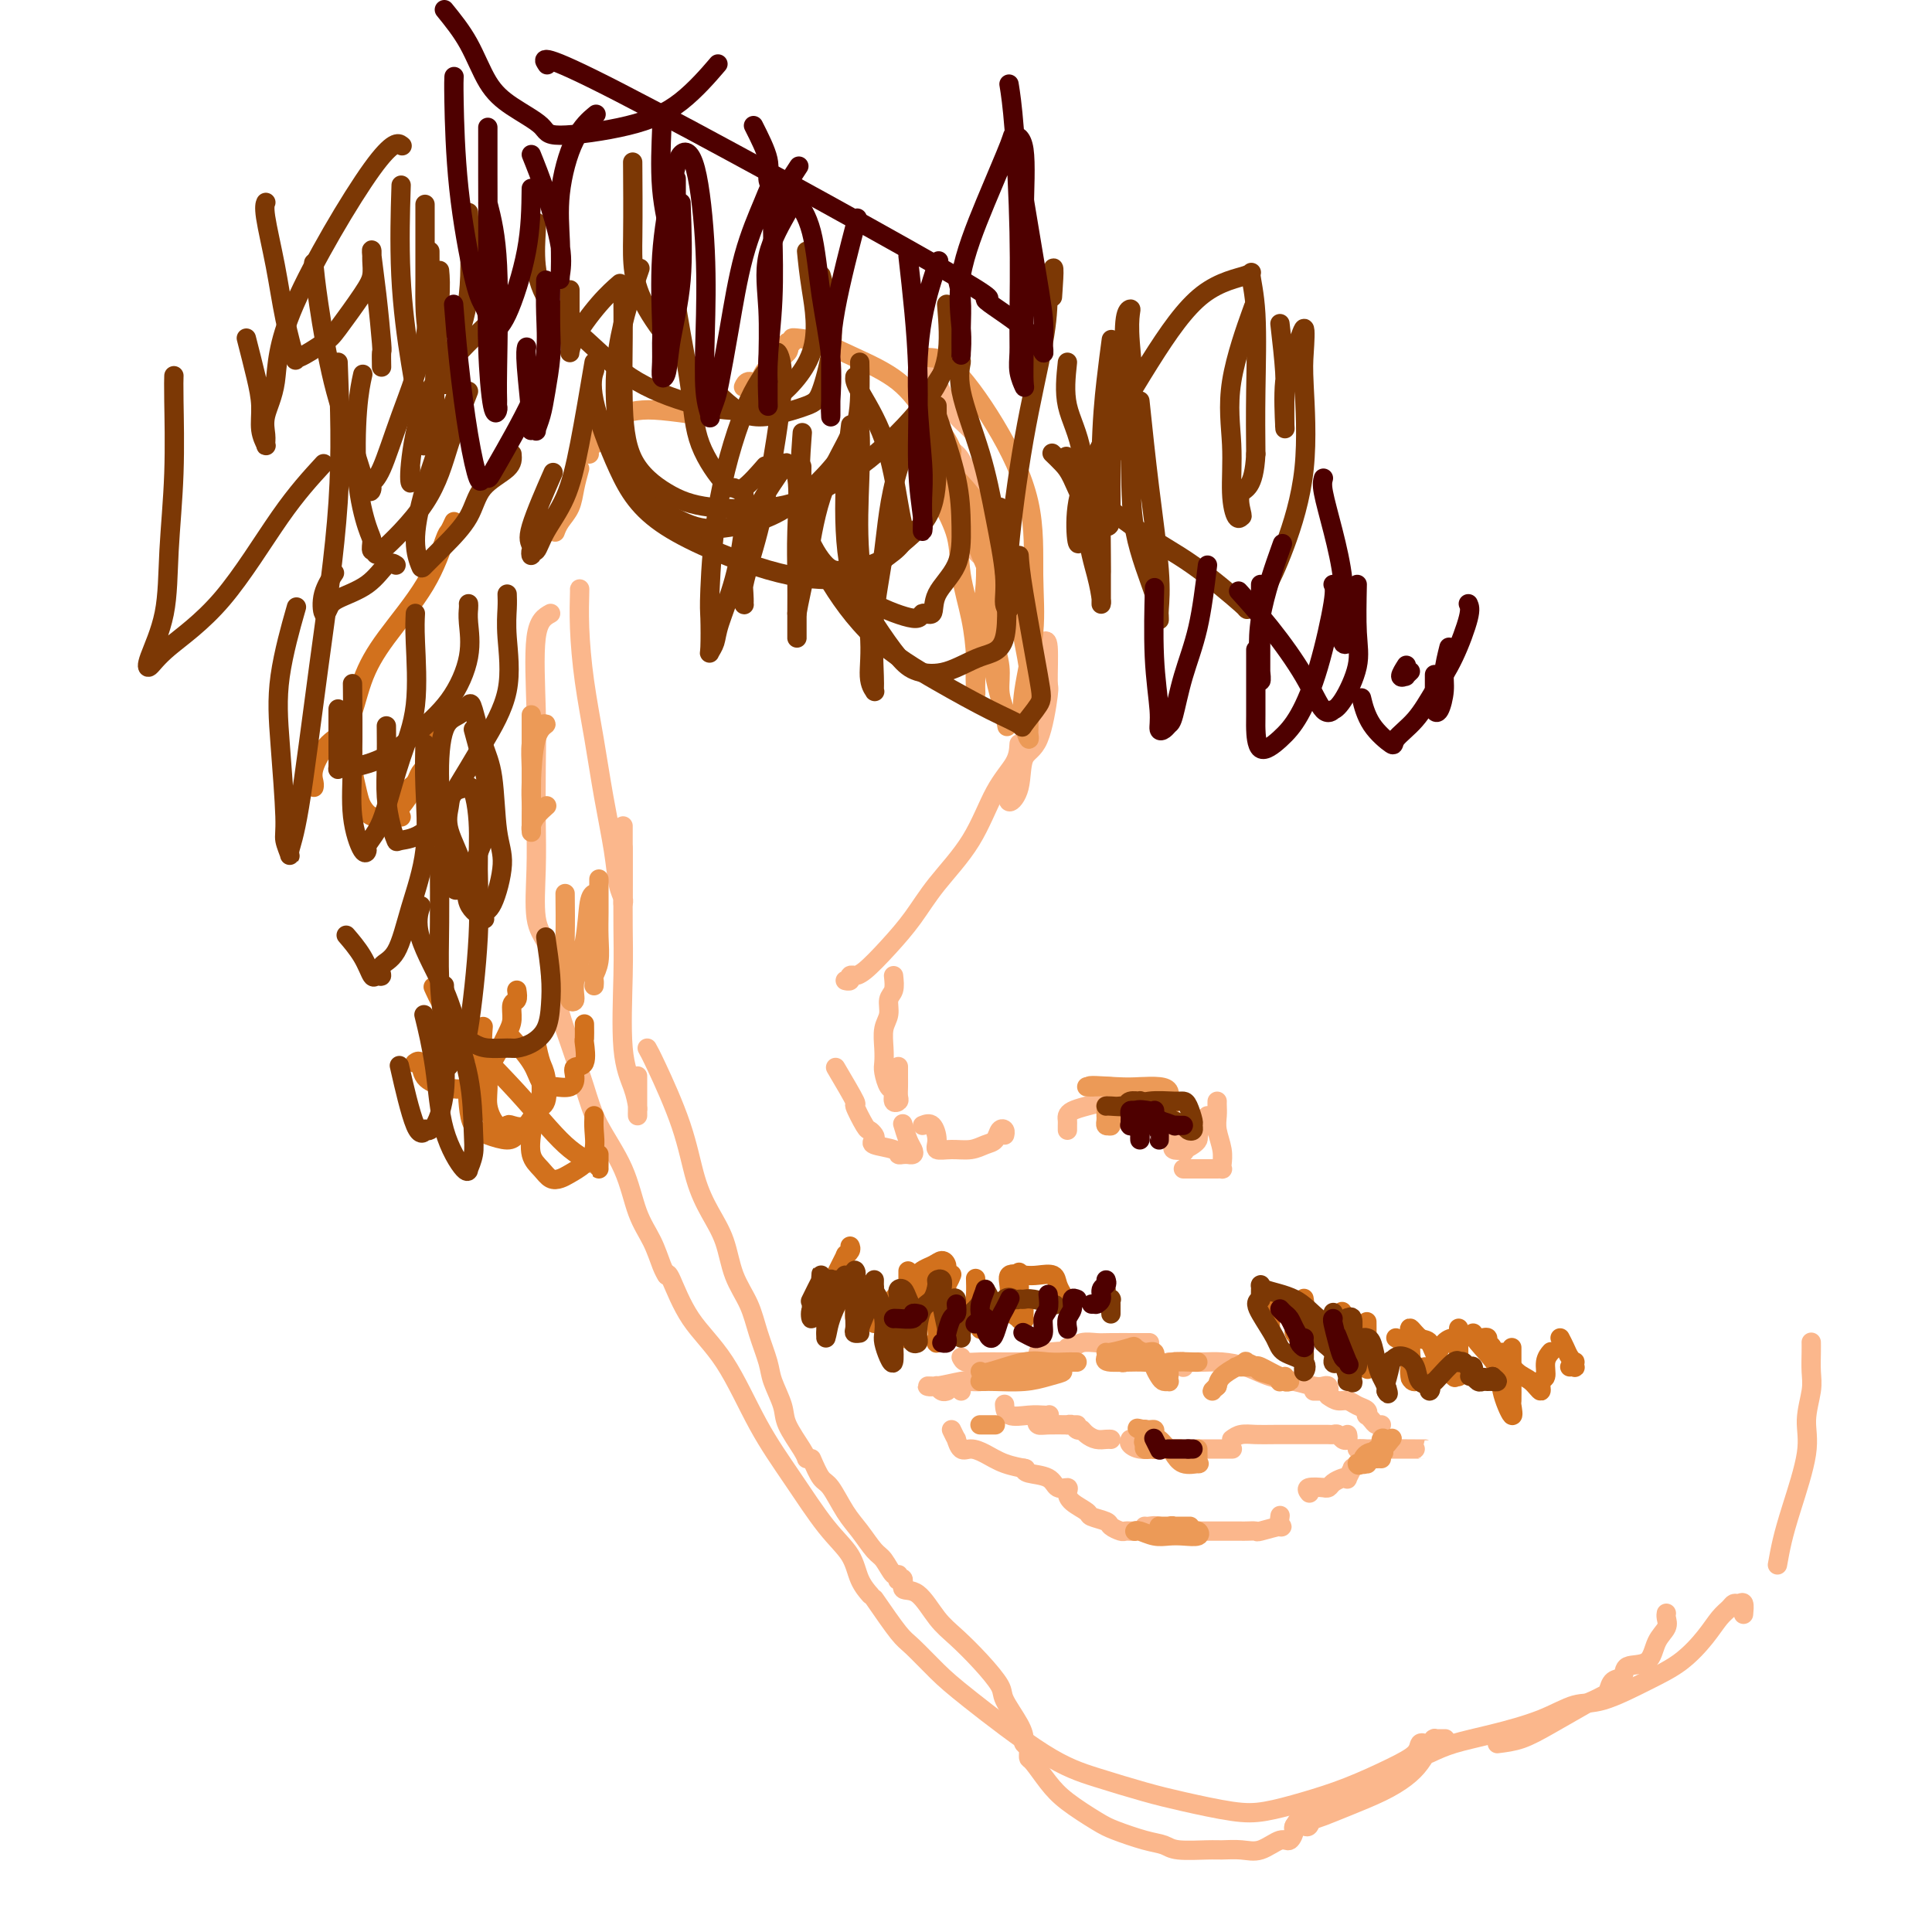 <svg viewBox='0 0 400 400' version='1.1' xmlns='http://www.w3.org/2000/svg' xmlns:xlink='http://www.w3.org/1999/xlink'><g fill='none' stroke='rgb(251,183,140)' stroke-width='4' stroke-linecap='round' stroke-linejoin='round'><path d='M114,127c-1.268,0.706 -2.535,1.412 -3,5c-0.465,3.588 -0.126,10.059 0,15c0.126,4.941 0.040,8.351 0,12c-0.040,3.649 -0.035,7.537 0,11c0.035,3.463 0.100,6.500 0,10c-0.100,3.500 -0.367,7.463 0,10c0.367,2.537 1.366,3.647 2,5c0.634,1.353 0.902,2.950 1,4c0.098,1.050 0.026,1.552 0,2c-0.026,0.448 -0.008,0.842 0,1c0.008,0.158 0.004,0.079 0,0'/><path d='M114,202c0.442,0.315 0.884,0.630 1,1c0.116,0.370 -0.095,0.794 0,2c0.095,1.206 0.497,3.193 1,5c0.503,1.807 1.106,3.434 2,6c0.894,2.566 2.077,6.071 3,9c0.923,2.929 1.585,5.281 3,8c1.415,2.719 3.584,5.804 5,9c1.416,3.196 2.078,6.503 3,9c0.922,2.497 2.103,4.186 3,6c0.897,1.814 1.508,3.754 2,5c0.492,1.246 0.863,1.797 1,2c0.137,0.203 0.039,0.058 0,0c-0.039,-0.058 -0.020,-0.029 0,0'/><path d='M138,264c0.137,-0.297 0.274,-0.594 1,1c0.726,1.594 2.041,5.079 4,8c1.959,2.921 4.563,5.277 7,9c2.437,3.723 4.707,8.814 7,13c2.293,4.186 4.608,7.469 7,11c2.392,3.531 4.862,7.310 7,10c2.138,2.690 3.946,4.290 5,6c1.054,1.710 1.355,3.531 2,5c0.645,1.469 1.635,2.588 2,3c0.365,0.412 0.104,0.118 0,0c-0.104,-0.118 -0.052,-0.059 0,0'/><path d='M181,331c1.896,2.743 3.792,5.486 5,7c1.208,1.514 1.729,1.798 3,3c1.271,1.202 3.293,3.323 5,5c1.707,1.677 3.098,2.910 7,6c3.902,3.090 10.314,8.036 15,11c4.686,2.964 7.647,3.944 11,5c3.353,1.056 7.100,2.186 10,3c2.900,0.814 4.953,1.310 8,2c3.047,0.690 7.087,1.574 10,2c2.913,0.426 4.700,0.396 7,0c2.300,-0.396 5.113,-1.157 8,-2c2.887,-0.843 5.849,-1.767 9,-3c3.151,-1.233 6.491,-2.775 9,-4c2.509,-1.225 4.188,-2.132 5,-3c0.812,-0.868 0.757,-1.695 1,-2c0.243,-0.305 0.784,-0.087 1,0c0.216,0.087 0.108,0.044 0,0'/><path d='M296,363c1.463,-0.686 2.925,-1.371 5,-2c2.075,-0.629 4.762,-1.200 8,-2c3.238,-0.800 7.026,-1.829 10,-3c2.974,-1.171 5.135,-2.483 7,-3c1.865,-0.517 3.434,-0.239 6,-1c2.566,-0.761 6.130,-2.560 9,-4c2.870,-1.440 5.045,-2.519 7,-4c1.955,-1.481 3.689,-3.363 5,-5c1.311,-1.637 2.197,-3.029 3,-4c0.803,-0.971 1.522,-1.521 2,-2c0.478,-0.479 0.717,-0.888 1,-1c0.283,-0.112 0.612,0.073 1,0c0.388,-0.073 0.835,-0.404 1,0c0.165,0.404 0.047,1.544 0,2c-0.047,0.456 -0.024,0.228 0,0'/><path d='M368,324c0.289,-1.609 0.579,-3.217 1,-5c0.421,-1.783 0.974,-3.739 2,-7c1.026,-3.261 2.524,-7.825 3,-11c0.476,-3.175 -0.068,-4.960 0,-7c0.068,-2.040 0.750,-4.337 1,-6c0.250,-1.663 0.067,-2.694 0,-4c-0.067,-1.306 -0.018,-2.886 0,-4c0.018,-1.114 0.005,-1.761 0,-2c-0.005,-0.239 -0.001,-0.068 0,0c0.001,0.068 0.001,0.034 0,0'/><path d='M216,133c0.433,-0.346 0.865,-0.693 1,1c0.135,1.693 -0.029,5.425 0,7c0.029,1.575 0.249,0.992 0,3c-0.249,2.008 -0.968,6.607 -2,9c-1.032,2.393 -2.378,2.578 -3,4c-0.622,1.422 -0.520,4.079 -1,6c-0.480,1.921 -1.540,3.106 -2,3c-0.460,-0.106 -0.319,-1.503 0,-2c0.319,-0.497 0.817,-0.095 1,-1c0.183,-0.905 0.052,-3.116 0,-4c-0.052,-0.884 -0.026,-0.442 0,0'/><path d='M211,154c-0.073,1.254 -0.146,2.508 -1,4c-0.854,1.492 -2.488,3.223 -4,6c-1.512,2.777 -2.901,6.601 -5,10c-2.099,3.399 -4.906,6.375 -7,9c-2.094,2.625 -3.474,4.900 -5,7c-1.526,2.100 -3.198,4.026 -5,6c-1.802,1.974 -3.736,3.997 -5,5c-1.264,1.003 -1.859,0.987 -2,1c-0.141,0.013 0.172,0.056 0,0c-0.172,-0.056 -0.830,-0.211 -1,0c-0.170,0.211 0.146,0.788 0,1c-0.146,0.212 -0.756,0.061 -1,0c-0.244,-0.061 -0.122,-0.030 0,0'/><path d='M185,202c0.121,1.115 0.243,2.230 0,3c-0.243,0.770 -0.849,1.193 -1,2c-0.151,0.807 0.155,1.996 0,3c-0.155,1.004 -0.771,1.821 -1,3c-0.229,1.179 -0.071,2.720 0,4c0.071,1.280 0.057,2.298 0,3c-0.057,0.702 -0.155,1.089 0,2c0.155,0.911 0.563,2.347 1,3c0.437,0.653 0.902,0.523 1,1c0.098,0.477 -0.170,1.562 0,2c0.170,0.438 0.778,0.229 1,0c0.222,-0.229 0.060,-0.479 0,-1c-0.060,-0.521 -0.016,-1.315 0,-2c0.016,-0.685 0.004,-1.261 0,-2c-0.004,-0.739 -0.001,-1.640 0,-2c0.001,-0.360 0.001,-0.180 0,0'/><path d='M173,221c1.745,2.960 3.490,5.921 4,7c0.510,1.079 -0.216,0.278 0,1c0.216,0.722 1.375,2.967 2,4c0.625,1.033 0.718,0.854 1,1c0.282,0.146 0.754,0.617 1,1c0.246,0.383 0.265,0.677 0,1c-0.265,0.323 -0.813,0.675 0,1c0.813,0.325 2.987,0.623 4,1c1.013,0.377 0.863,0.834 1,1c0.137,0.166 0.559,0.042 1,0c0.441,-0.042 0.900,-0.002 1,0c0.100,0.002 -0.159,-0.035 0,0c0.159,0.035 0.736,0.142 1,0c0.264,-0.142 0.215,-0.533 0,-1c-0.215,-0.467 -0.596,-1.010 -1,-2c-0.404,-0.990 -0.830,-2.426 -1,-3c-0.170,-0.574 -0.085,-0.287 0,0'/><path d='M191,233c0.715,-0.279 1.430,-0.557 2,0c0.570,0.557 0.996,1.950 1,3c0.004,1.050 -0.413,1.758 0,2c0.413,0.242 1.654,0.019 3,0c1.346,-0.019 2.795,0.166 4,0c1.205,-0.166 2.165,-0.682 3,-1c0.835,-0.318 1.544,-0.439 2,-1c0.456,-0.561 0.658,-1.563 1,-2c0.342,-0.437 0.823,-0.310 1,0c0.177,0.310 0.051,0.803 0,1c-0.051,0.197 -0.025,0.099 0,0'/><path d='M221,234c-0.004,-0.333 -0.008,-0.666 0,-1c0.008,-0.334 0.027,-0.668 0,-1c-0.027,-0.332 -0.101,-0.664 0,-1c0.101,-0.336 0.377,-0.678 1,-1c0.623,-0.322 1.592,-0.623 3,-1c1.408,-0.377 3.253,-0.830 5,-1c1.747,-0.170 3.395,-0.056 4,0c0.605,0.056 0.166,0.053 0,0c-0.166,-0.053 -0.058,-0.158 0,0c0.058,0.158 0.067,0.578 0,1c-0.067,0.422 -0.210,0.844 0,1c0.210,0.156 0.774,0.044 1,0c0.226,-0.044 0.113,-0.022 0,0'/><path d='M234,226c0.013,-0.180 0.026,-0.360 1,0c0.974,0.360 2.910,1.260 4,2c1.090,0.740 1.336,1.320 2,2c0.664,0.680 1.748,1.461 2,2c0.252,0.539 -0.328,0.836 0,2c0.328,1.164 1.563,3.195 2,4c0.437,0.805 0.075,0.385 0,0c-0.075,-0.385 0.136,-0.736 0,-1c-0.136,-0.264 -0.619,-0.443 -1,-1c-0.381,-0.557 -0.661,-1.493 -1,-2c-0.339,-0.507 -0.737,-0.585 -1,-1c-0.263,-0.415 -0.392,-1.169 -1,-2c-0.608,-0.831 -1.697,-1.741 -2,-2c-0.303,-0.259 0.179,0.131 0,0c-0.179,-0.131 -1.018,-0.783 -2,-1c-0.982,-0.217 -2.105,0.002 -3,0c-0.895,-0.002 -1.560,-0.225 -2,0c-0.440,0.225 -0.654,0.897 -1,1c-0.346,0.103 -0.825,-0.365 -1,0c-0.175,0.365 -0.047,1.562 0,2c0.047,0.438 0.013,0.118 0,0c-0.013,-0.118 -0.004,-0.034 0,0c0.004,0.034 0.002,0.017 0,0'/><path d='M229,229c0.001,-0.032 0.002,-0.064 0,0c-0.002,0.064 -0.006,0.224 0,0c0.006,-0.224 0.022,-0.832 1,-1c0.978,-0.168 2.917,0.103 4,0c1.083,-0.103 1.309,-0.579 2,0c0.691,0.579 1.845,2.212 3,3c1.155,0.788 2.309,0.732 3,1c0.691,0.268 0.917,0.859 1,1c0.083,0.141 0.022,-0.168 0,0c-0.022,0.168 -0.006,0.815 0,1c0.006,0.185 0.002,-0.091 0,0c-0.002,0.091 -0.002,0.550 0,1c0.002,0.450 0.006,0.892 0,1c-0.006,0.108 -0.023,-0.118 0,0c0.023,0.118 0.087,0.579 0,1c-0.087,0.421 -0.324,0.804 0,1c0.324,0.196 1.211,0.207 2,0c0.789,-0.207 1.482,-0.633 2,-1c0.518,-0.367 0.862,-0.676 1,-1c0.138,-0.324 0.069,-0.662 0,-1'/><path d='M248,235c0.729,-0.872 0.051,-1.553 0,-2c-0.051,-0.447 0.525,-0.659 1,-1c0.475,-0.341 0.850,-0.812 1,-1c0.150,-0.188 0.075,-0.094 0,0'/><path d='M252,228c-0.008,0.261 -0.016,0.521 0,1c0.016,0.479 0.057,1.176 0,2c-0.057,0.824 -0.210,1.776 0,3c0.210,1.224 0.785,2.720 1,4c0.215,1.280 0.072,2.343 0,3c-0.072,0.657 -0.071,0.908 0,1c0.071,0.092 0.212,0.025 0,0c-0.212,-0.025 -0.779,-0.007 -1,0c-0.221,0.007 -0.097,0.002 0,0c0.097,-0.002 0.167,-0.000 0,0c-0.167,0.000 -0.570,0.000 -1,0c-0.430,-0.000 -0.886,-0.000 -1,0c-0.114,0.000 0.114,0.000 0,0c-0.114,-0.000 -0.570,-0.000 -1,0c-0.430,0.000 -0.832,0.000 -1,0c-0.168,-0.000 -0.100,-0.000 0,0c0.100,0.000 0.233,0.000 0,0c-0.233,-0.000 -0.833,-0.000 -1,0c-0.167,0.000 0.100,0.000 0,0c-0.100,-0.000 -0.565,-0.000 -1,0c-0.435,0.000 -0.838,0.000 -1,0c-0.162,-0.000 -0.081,-0.000 0,0'/><path d='M120,122c0.017,-0.113 0.035,-0.226 0,1c-0.035,1.226 -0.122,3.792 0,7c0.122,3.208 0.452,7.058 1,11c0.548,3.942 1.313,7.977 2,12c0.687,4.023 1.294,8.034 2,12c0.706,3.966 1.510,7.886 2,11c0.490,3.114 0.667,5.423 1,7c0.333,1.577 0.821,2.422 1,3c0.179,0.578 0.048,0.890 0,1c-0.048,0.110 -0.013,0.019 0,-1c0.013,-1.019 0.003,-2.967 0,-5c-0.003,-2.033 -0.001,-4.152 0,-5c0.001,-0.848 0.000,-0.424 0,0'/><path d='M129,171c-0.001,0.469 -0.002,0.938 0,3c0.002,2.062 0.007,5.716 0,9c-0.007,3.284 -0.026,6.197 0,9c0.026,2.803 0.098,5.496 0,10c-0.098,4.504 -0.366,10.818 0,15c0.366,4.182 1.366,6.230 2,8c0.634,1.770 0.902,3.261 1,4c0.098,0.739 0.026,0.727 0,1c-0.026,0.273 -0.007,0.833 0,1c0.007,0.167 0.002,-0.058 0,-1c-0.002,-0.942 -0.001,-2.600 0,-4c0.001,-1.400 0.000,-2.543 0,-3c-0.000,-0.457 -0.000,-0.229 0,0'/><path d='M134,217c0.351,0.618 0.703,1.236 2,4c1.297,2.764 3.540,7.672 5,12c1.460,4.328 2.138,8.074 3,11c0.862,2.926 1.907,5.032 3,7c1.093,1.968 2.233,3.797 3,6c0.767,2.203 1.160,4.779 2,7c0.840,2.221 2.127,4.085 3,6c0.873,1.915 1.331,3.879 2,6c0.669,2.121 1.549,4.399 2,6c0.451,1.601 0.475,2.524 1,4c0.525,1.476 1.552,3.506 2,5c0.448,1.494 0.316,2.452 1,4c0.684,1.548 2.184,3.686 3,5c0.816,1.314 0.947,1.804 1,2c0.053,0.196 0.026,0.098 0,0'/><path d='M168,302c0.691,1.591 1.382,3.183 2,4c0.618,0.817 1.162,0.861 2,2c0.838,1.139 1.968,3.375 3,5c1.032,1.625 1.965,2.641 3,4c1.035,1.359 2.173,3.061 3,4c0.827,0.939 1.345,1.114 2,2c0.655,0.886 1.448,2.484 2,3c0.552,0.516 0.864,-0.050 1,0c0.136,0.050 0.097,0.717 0,1c-0.097,0.283 -0.252,0.183 0,0c0.252,-0.183 0.912,-0.448 1,0c0.088,0.448 -0.396,1.609 0,2c0.396,0.391 1.672,0.013 3,1c1.328,0.987 2.707,3.340 4,5c1.293,1.660 2.500,2.629 4,4c1.500,1.371 3.292,3.145 5,5c1.708,1.855 3.332,3.793 4,5c0.668,1.207 0.379,1.685 1,3c0.621,1.315 2.152,3.466 3,5c0.848,1.534 1.012,2.449 1,3c-0.012,0.551 -0.199,0.736 0,1c0.199,0.264 0.785,0.607 1,1c0.215,0.393 0.058,0.837 0,1c-0.058,0.163 -0.017,0.047 0,0c0.017,-0.047 0.008,-0.023 0,0'/><path d='M213,363c-0.043,0.406 -0.086,0.812 0,1c0.086,0.188 0.302,0.157 1,1c0.698,0.843 1.876,2.558 3,4c1.124,1.442 2.192,2.610 4,4c1.808,1.390 4.357,3.003 6,4c1.643,0.997 2.380,1.377 4,2c1.620,0.623 4.123,1.488 6,2c1.877,0.512 3.128,0.673 4,1c0.872,0.327 1.366,0.822 3,1c1.634,0.178 4.409,0.040 6,0c1.591,-0.040 1.998,0.020 3,0c1.002,-0.020 2.598,-0.118 4,0c1.402,0.118 2.608,0.451 4,0c1.392,-0.451 2.969,-1.687 4,-2c1.031,-0.313 1.516,0.298 2,0c0.484,-0.298 0.967,-1.505 1,-2c0.033,-0.495 -0.383,-0.277 0,-1c0.383,-0.723 1.565,-2.387 2,-3c0.435,-0.613 0.124,-0.175 0,0c-0.124,0.175 -0.062,0.088 0,0'/><path d='M276,373c0.172,-0.212 0.344,-0.425 0,0c-0.344,0.425 -1.205,1.487 -2,2c-0.795,0.513 -1.526,0.478 -2,1c-0.474,0.522 -0.692,1.601 -1,2c-0.308,0.399 -0.705,0.119 -1,0c-0.295,-0.119 -0.486,-0.075 -1,0c-0.514,0.075 -1.349,0.183 -1,0c0.349,-0.183 1.882,-0.657 3,-1c1.118,-0.343 1.822,-0.556 3,-1c1.178,-0.444 2.830,-1.121 5,-2c2.170,-0.879 4.858,-1.961 7,-3c2.142,-1.039 3.737,-2.033 5,-3c1.263,-0.967 2.195,-1.905 3,-3c0.805,-1.095 1.482,-2.346 2,-3c0.518,-0.654 0.878,-0.711 1,-1c0.122,-0.289 0.005,-0.809 0,-1c-0.005,-0.191 0.102,-0.051 0,0c-0.102,0.051 -0.412,0.014 0,0c0.412,-0.014 1.546,-0.004 2,0c0.454,0.004 0.227,0.002 0,0'/><path d='M310,361c1.634,-0.198 3.268,-0.396 5,-1c1.732,-0.604 3.564,-1.614 6,-3c2.436,-1.386 5.478,-3.149 7,-4c1.522,-0.851 1.526,-0.790 2,-1c0.474,-0.210 1.420,-0.691 2,-1c0.580,-0.309 0.796,-0.447 1,-1c0.204,-0.553 0.396,-1.520 1,-2c0.604,-0.480 1.619,-0.474 2,-1c0.381,-0.526 0.126,-1.583 1,-2c0.874,-0.417 2.875,-0.192 4,-1c1.125,-0.808 1.373,-2.647 2,-4c0.627,-1.353 1.632,-2.218 2,-3c0.368,-0.782 0.099,-1.480 0,-2c-0.099,-0.520 -0.028,-0.863 0,-1c0.028,-0.137 0.014,-0.069 0,0'/><path d='M199,281c0.212,0.423 0.424,0.845 1,1c0.576,0.155 1.515,0.042 3,0c1.485,-0.042 3.516,-0.012 5,0c1.484,0.012 2.421,0.005 4,0c1.579,-0.005 3.800,-0.009 5,0c1.200,0.009 1.379,0.031 2,0c0.621,-0.031 1.684,-0.113 2,0c0.316,0.113 -0.116,0.423 0,0c0.116,-0.423 0.778,-1.577 0,-2c-0.778,-0.423 -2.997,-0.113 -4,0c-1.003,0.113 -0.792,0.030 -1,0c-0.208,-0.030 -0.837,-0.008 -1,0c-0.163,0.008 0.138,0.003 1,0c0.862,-0.003 2.283,-0.005 3,0c0.717,0.005 0.731,0.016 1,0c0.269,-0.016 0.795,-0.061 1,0c0.205,0.061 0.089,0.227 0,0c-0.089,-0.227 -0.150,-0.845 0,-1c0.150,-0.155 0.513,0.155 1,0c0.487,-0.155 1.100,-0.774 2,-1c0.900,-0.226 2.087,-0.061 3,0c0.913,0.061 1.551,0.016 3,0c1.449,-0.016 3.708,-0.004 5,0c1.292,0.004 1.617,0.001 2,0c0.383,-0.001 0.824,-0.000 1,0c0.176,0.000 0.088,0.000 0,0'/><path d='M242,282c0.301,0.002 0.603,0.004 1,0c0.397,-0.004 0.891,-0.016 1,0c0.109,0.016 -0.166,0.058 0,0c0.166,-0.058 0.774,-0.215 1,0c0.226,0.215 0.070,0.804 0,1c-0.070,0.196 -0.054,0.000 0,0c0.054,-0.000 0.144,0.196 0,0c-0.144,-0.196 -0.524,-0.784 -1,-1c-0.476,-0.216 -1.048,-0.058 -1,0c0.048,0.058 0.718,0.018 1,0c0.282,-0.018 0.178,-0.012 1,0c0.822,0.012 2.572,0.030 4,0c1.428,-0.030 2.536,-0.110 4,0c1.464,0.110 3.285,0.408 5,1c1.715,0.592 3.325,1.478 5,2c1.675,0.522 3.416,0.679 5,1c1.584,0.321 3.010,0.804 4,1c0.990,0.196 1.545,0.105 2,0c0.455,-0.105 0.812,-0.224 1,0c0.188,0.224 0.208,0.792 0,1c-0.208,0.208 -0.643,0.056 -1,0c-0.357,-0.056 -0.634,-0.015 -1,0c-0.366,0.015 -0.819,0.004 -1,0c-0.181,-0.004 -0.091,-0.002 0,0'/><path d='M275,289c0.663,0.447 1.327,0.894 2,1c0.673,0.106 1.357,-0.130 2,0c0.643,0.130 1.247,0.626 2,1c0.753,0.374 1.654,0.626 2,1c0.346,0.374 0.135,0.871 0,1c-0.135,0.129 -0.194,-0.109 0,0c0.194,0.109 0.640,0.565 1,1c0.360,0.435 0.632,0.849 1,1c0.368,0.151 0.830,0.041 1,0c0.170,-0.041 0.049,-0.012 0,0c-0.049,0.012 -0.024,0.006 0,0'/><path d='M196,288c0.083,-0.030 0.167,-0.061 0,0c-0.167,0.061 -0.583,0.212 -1,0c-0.417,-0.212 -0.834,-0.789 -1,-1c-0.166,-0.211 -0.080,-0.055 0,0c0.080,0.055 0.154,0.011 0,0c-0.154,-0.011 -0.538,0.011 -1,0c-0.462,-0.011 -1.003,-0.055 -1,0c0.003,0.055 0.551,0.210 2,0c1.449,-0.210 3.800,-0.786 5,-1c1.200,-0.214 1.250,-0.068 2,0c0.750,0.068 2.201,0.057 2,0c-0.201,-0.057 -2.054,-0.160 -3,0c-0.946,0.160 -0.985,0.581 -1,1c-0.015,0.419 -0.004,0.834 0,1c0.004,0.166 0.002,0.083 0,0'/><path d='M208,291c-0.014,-0.226 -0.029,-0.453 0,0c0.029,0.453 0.101,1.585 1,2c0.899,0.415 2.626,0.114 4,0c1.374,-0.114 2.395,-0.041 3,0c0.605,0.041 0.793,0.049 1,0c0.207,-0.049 0.434,-0.157 0,0c-0.434,0.157 -1.529,0.578 -2,1c-0.471,0.422 -0.318,0.845 0,1c0.318,0.155 0.800,0.041 2,0c1.200,-0.041 3.116,-0.011 4,0c0.884,0.011 0.734,0.003 1,0c0.266,-0.003 0.947,-0.001 1,0c0.053,0.001 -0.523,0.001 -1,0c-0.477,-0.001 -0.857,-0.001 -1,0c-0.143,0.001 -0.050,0.004 0,0c0.050,-0.004 0.056,-0.015 0,0c-0.056,0.015 -0.172,0.057 0,0c0.172,-0.057 0.634,-0.212 1,0c0.366,0.212 0.636,0.792 1,1c0.364,0.208 0.821,0.046 1,0c0.179,-0.046 0.079,0.026 0,0c-0.079,-0.026 -0.137,-0.151 0,0c0.137,0.151 0.468,0.576 1,1c0.532,0.424 1.266,0.846 2,1c0.734,0.154 1.467,0.042 2,0c0.533,-0.042 0.867,-0.012 1,0c0.133,0.012 0.067,0.006 0,0'/><path d='M234,298c-0.148,0.309 -0.297,0.619 0,1c0.297,0.381 1.038,0.834 2,1c0.962,0.166 2.144,0.044 3,0c0.856,-0.044 1.386,-0.012 2,0c0.614,0.012 1.313,0.003 3,0c1.687,-0.003 4.361,-0.001 6,0c1.639,0.001 2.241,0.000 3,0c0.759,-0.000 1.674,-0.000 2,0c0.326,0.000 0.062,0.000 0,0c-0.062,-0.000 0.076,-0.000 0,0c-0.076,0.000 -0.367,0.000 -1,0c-0.633,-0.000 -1.610,-0.000 -2,0c-0.390,0.000 -0.195,0.000 0,0'/><path d='M255,298c0.584,-0.423 1.167,-0.845 2,-1c0.833,-0.155 1.915,-0.042 3,0c1.085,0.042 2.175,0.011 4,0c1.825,-0.011 4.387,-0.004 6,0c1.613,0.004 2.277,0.005 3,0c0.723,-0.005 1.504,-0.014 2,0c0.496,0.014 0.707,0.053 1,0c0.293,-0.053 0.667,-0.196 1,0c0.333,0.196 0.625,0.733 1,1c0.375,0.267 0.832,0.264 1,0c0.168,-0.264 0.048,-0.790 0,-1c-0.048,-0.210 -0.024,-0.105 0,0'/><path d='M197,296c0.442,0.907 0.883,1.814 1,2c0.117,0.186 -0.091,-0.350 0,0c0.091,0.350 0.481,1.586 1,2c0.519,0.414 1.169,0.006 2,0c0.831,-0.006 1.844,0.391 3,1c1.156,0.609 2.454,1.431 4,2c1.546,0.569 3.339,0.884 4,1c0.661,0.116 0.189,0.033 0,0c-0.189,-0.033 -0.094,-0.017 0,0'/><path d='M212,304c0.014,0.371 0.028,0.743 1,1c0.972,0.257 2.902,0.400 4,1c1.098,0.600 1.363,1.656 2,2c0.637,0.344 1.646,-0.024 2,0c0.354,0.024 0.053,0.440 0,1c-0.053,0.560 0.142,1.263 1,2c0.858,0.737 2.380,1.508 3,2c0.620,0.492 0.337,0.706 1,1c0.663,0.294 2.273,0.667 3,1c0.727,0.333 0.572,0.625 1,1c0.428,0.375 1.439,0.833 2,1c0.561,0.167 0.672,0.045 1,0c0.328,-0.045 0.871,-0.012 1,0c0.129,0.012 -0.158,0.003 0,0c0.158,-0.003 0.759,-0.001 1,0c0.241,0.001 0.120,0.000 0,0'/><path d='M237,316c0.255,0.030 0.510,0.061 1,0c0.490,-0.061 1.214,-0.212 2,0c0.786,0.212 1.632,0.789 3,1c1.368,0.211 3.256,0.057 4,0c0.744,-0.057 0.342,-0.015 1,0c0.658,0.015 2.374,0.004 3,0c0.626,-0.004 0.161,-0.001 1,0c0.839,0.001 2.981,0.002 4,0c1.019,-0.002 0.915,-0.005 1,0c0.085,0.005 0.359,0.017 1,0c0.641,-0.017 1.650,-0.065 2,0c0.350,0.065 0.041,0.242 1,0c0.959,-0.242 3.185,-0.902 4,-1c0.815,-0.098 0.218,0.365 0,0c-0.218,-0.365 -0.059,-1.560 0,-2c0.059,-0.440 0.017,-0.126 0,0c-0.017,0.126 -0.008,0.063 0,0'/><path d='M271,309c0.091,0.113 0.181,0.226 0,0c-0.181,-0.226 -0.634,-0.792 0,-1c0.634,-0.208 2.354,-0.059 3,0c0.646,0.059 0.218,0.026 0,0c-0.218,-0.026 -0.226,-0.046 0,0c0.226,0.046 0.686,0.158 1,0c0.314,-0.158 0.480,-0.586 1,-1c0.520,-0.414 1.392,-0.814 2,-1c0.608,-0.186 0.952,-0.159 1,0c0.048,0.159 -0.199,0.451 0,0c0.199,-0.451 0.846,-1.645 1,-2c0.154,-0.355 -0.184,0.129 0,0c0.184,-0.129 0.889,-0.872 1,-1c0.111,-0.128 -0.374,0.358 0,0c0.374,-0.358 1.605,-1.560 2,-2c0.395,-0.440 -0.048,-0.119 0,0c0.048,0.119 0.585,0.034 1,0c0.415,-0.034 0.707,-0.017 1,0'/><path d='M285,301c2.630,-1.464 2.204,-1.124 2,-1c-0.204,0.124 -0.188,0.033 1,0c1.188,-0.033 3.546,-0.009 5,0c1.454,0.009 2.004,0.002 2,0c-0.004,-0.002 -0.563,-0.001 -1,0c-0.437,0.001 -0.753,0.000 -2,0c-1.247,-0.000 -3.426,-0.001 -5,0c-1.574,0.001 -2.543,0.002 -3,0c-0.457,-0.002 -0.401,-0.008 -1,0c-0.599,0.008 -1.852,0.031 -2,0c-0.148,-0.031 0.808,-0.114 2,0c1.192,0.114 2.621,0.427 3,0c0.379,-0.427 -0.291,-1.593 0,-2c0.291,-0.407 1.542,-0.057 2,0c0.458,0.057 0.123,-0.181 0,0c-0.123,0.181 -0.033,0.779 0,1c0.033,0.221 0.009,0.063 0,0c-0.009,-0.063 -0.005,-0.032 0,0'/><path d='M199,106c-0.061,0.196 -0.121,0.393 0,1c0.121,0.607 0.425,1.626 1,3c0.575,1.374 1.422,3.104 2,4c0.578,0.896 0.886,0.959 1,1c0.114,0.041 0.033,0.060 0,0c-0.033,-0.060 -0.019,-0.201 0,-1c0.019,-0.799 0.043,-2.258 0,-4c-0.043,-1.742 -0.151,-3.766 0,-5c0.151,-1.234 0.562,-1.677 0,-3c-0.562,-1.323 -2.098,-3.525 -3,-5c-0.902,-1.475 -1.170,-2.222 -2,-3c-0.830,-0.778 -2.222,-1.585 -3,-2c-0.778,-0.415 -0.940,-0.437 -1,-1c-0.060,-0.563 -0.016,-1.667 0,-2c0.016,-0.333 0.004,0.107 0,0c-0.004,-0.107 -0.001,-0.760 0,-1c0.001,-0.240 0.000,-0.069 0,0c-0.000,0.069 -0.000,0.034 0,0'/><path d='M194,86c-0.000,0.227 -0.000,0.454 0,0c0.000,-0.454 0.001,-1.589 0,-2c-0.001,-0.411 -0.004,-0.099 0,-1c0.004,-0.901 0.015,-3.015 0,-4c-0.015,-0.985 -0.057,-0.841 0,-1c0.057,-0.159 0.214,-0.619 0,-1c-0.214,-0.381 -0.797,-0.682 -1,-1c-0.203,-0.318 -0.024,-0.654 0,-1c0.024,-0.346 -0.106,-0.703 0,0c0.106,0.703 0.449,2.465 1,4c0.551,1.535 1.311,2.842 2,4c0.689,1.158 1.309,2.167 2,3c0.691,0.833 1.453,1.491 2,2c0.547,0.509 0.878,0.868 1,1c0.122,0.132 0.035,0.038 0,0c-0.035,-0.038 -0.017,-0.019 0,0'/></g>
<g fill='none' stroke='rgb(236,154,87)' stroke-width='4' stroke-linecap='round' stroke-linejoin='round'><path d='M238,233c-0.445,-0.001 -0.890,-0.002 -1,0c-0.110,0.002 0.114,0.008 0,0c-0.114,-0.008 -0.568,-0.029 -1,0c-0.432,0.029 -0.842,0.110 -1,0c-0.158,-0.110 -0.063,-0.411 0,-1c0.063,-0.589 0.093,-1.468 0,-2c-0.093,-0.532 -0.309,-0.718 0,-1c0.309,-0.282 1.143,-0.661 2,-1c0.857,-0.339 1.736,-0.637 2,-1c0.264,-0.363 -0.087,-0.792 0,-1c0.087,-0.208 0.611,-0.196 1,0c0.389,0.196 0.642,0.575 1,1c0.358,0.425 0.822,0.897 1,1c0.178,0.103 0.070,-0.161 0,0c-0.070,0.161 -0.101,0.747 0,1c0.101,0.253 0.333,0.173 0,0c-0.333,-0.173 -1.232,-0.439 -3,-1c-1.768,-0.561 -4.405,-1.418 -6,-2c-1.595,-0.582 -2.149,-0.888 -3,-1c-0.851,-0.112 -1.998,-0.030 -3,0c-1.002,0.030 -1.858,0.009 -2,0c-0.142,-0.009 0.429,-0.004 1,0'/><path d='M226,225c-1.590,-0.466 2.435,-0.133 5,0c2.565,0.133 3.669,0.064 5,0c1.331,-0.064 2.888,-0.122 4,0c1.112,0.122 1.778,0.425 2,1c0.222,0.575 -0.000,1.422 0,2c0.000,0.578 0.222,0.887 0,1c-0.222,0.113 -0.889,0.030 -1,0c-0.111,-0.030 0.334,-0.008 -1,0c-1.334,0.008 -4.449,0.001 -6,0c-1.551,-0.001 -1.540,0.002 -2,0c-0.460,-0.002 -1.391,-0.011 -2,0c-0.609,0.011 -0.895,0.041 -1,0c-0.105,-0.041 -0.028,-0.152 0,0c0.028,0.152 0.007,0.566 0,1c-0.007,0.434 0.001,0.887 0,1c-0.001,0.113 -0.011,-0.114 0,0c0.011,0.114 0.041,0.569 0,1c-0.041,0.431 -0.155,0.837 0,1c0.155,0.163 0.577,0.081 1,0'/><path d='M230,233c-0.092,0.437 -0.320,-0.471 0,-1c0.320,-0.529 1.190,-0.677 2,-1c0.810,-0.323 1.562,-0.819 2,-1c0.438,-0.181 0.562,-0.046 1,0c0.438,0.046 1.189,0.002 2,0c0.811,-0.002 1.681,0.038 2,0c0.319,-0.038 0.085,-0.155 0,0c-0.085,0.155 -0.023,0.580 0,1c0.023,0.420 0.007,0.834 0,1c-0.007,0.166 -0.003,0.083 0,0'/><path d='M203,286c0.025,0.000 0.050,0.001 0,0c-0.050,-0.001 -0.174,-0.003 0,0c0.174,0.003 0.645,0.011 1,0c0.355,-0.011 0.592,-0.041 2,0c1.408,0.041 3.985,0.155 6,0c2.015,-0.155 3.466,-0.577 5,-1c1.534,-0.423 3.150,-0.845 3,-1c-0.150,-0.155 -2.067,-0.041 -3,0c-0.933,0.041 -0.881,0.011 -1,0c-0.119,-0.011 -0.410,-0.003 -1,0c-0.590,0.003 -1.478,0.001 -2,0c-0.522,-0.001 -0.676,-0.000 -1,0c-0.324,0.000 -0.818,0.000 -1,0c-0.182,-0.000 -0.052,-0.000 0,0c0.052,0.000 0.026,0.000 0,0'/><path d='M203,284c0.012,0.016 0.025,0.033 0,0c-0.025,-0.033 -0.087,-0.114 0,0c0.087,0.114 0.324,0.423 2,0c1.676,-0.423 4.793,-1.577 7,-2c2.207,-0.423 3.506,-0.113 5,0c1.494,0.113 3.184,0.030 4,0c0.816,-0.030 0.758,-0.008 1,0c0.242,0.008 0.783,0.002 1,0c0.217,-0.002 0.108,-0.001 0,0'/><path d='M232,282c0.258,0.113 0.517,0.225 1,0c0.483,-0.225 1.191,-0.789 2,-1c0.809,-0.211 1.718,-0.069 2,0c0.282,0.069 -0.065,0.063 0,0c0.065,-0.063 0.542,-0.185 1,0c0.458,0.185 0.897,0.676 1,1c0.103,0.324 -0.130,0.480 0,1c0.130,0.520 0.623,1.404 1,2c0.377,0.596 0.637,0.903 1,1c0.363,0.097 0.828,-0.015 1,0c0.172,0.015 0.052,0.158 0,0c-0.052,-0.158 -0.036,-0.616 0,-1c0.036,-0.384 0.090,-0.694 0,-1c-0.090,-0.306 -0.325,-0.608 -1,-1c-0.675,-0.392 -1.789,-0.875 -4,-1c-2.211,-0.125 -5.520,0.107 -7,0c-1.480,-0.107 -1.130,-0.552 -1,-1c0.130,-0.448 0.040,-0.900 0,-1c-0.040,-0.100 -0.031,0.153 1,0c1.031,-0.153 3.085,-0.713 4,-1c0.915,-0.287 0.690,-0.301 1,0c0.310,0.301 1.154,0.918 2,1c0.846,0.082 1.694,-0.370 2,0c0.306,0.370 0.072,1.563 0,2c-0.072,0.437 0.019,0.118 0,0c-0.019,-0.118 -0.148,-0.034 0,0c0.148,0.034 0.574,0.017 1,0'/><path d='M240,282c1.381,0.464 1.834,0.124 3,0c1.166,-0.124 3.045,-0.033 4,0c0.955,0.033 0.987,0.010 1,0c0.013,-0.010 0.006,-0.005 0,0'/><path d='M237,298c0.066,-0.083 0.132,-0.166 0,0c-0.132,0.166 -0.464,0.580 0,1c0.464,0.420 1.722,0.845 2,1c0.278,0.155 -0.426,0.042 0,0c0.426,-0.042 1.981,-0.011 3,0c1.019,0.011 1.502,0.003 2,0c0.498,-0.003 1.010,-0.001 1,0c-0.010,0.001 -0.542,0.000 -1,0c-0.458,-0.000 -0.840,-0.000 -1,0c-0.160,0.000 -0.097,0.000 0,0c0.097,-0.000 0.229,-0.000 0,0c-0.229,0.000 -0.817,0.000 -1,0c-0.183,-0.000 0.039,-0.000 0,0c-0.039,0.000 -0.340,0.001 -1,0c-0.660,-0.001 -1.679,-0.003 -2,0c-0.321,0.003 0.058,0.012 0,0c-0.058,-0.012 -0.551,-0.044 -1,0c-0.449,0.044 -0.852,0.166 -1,0c-0.148,-0.166 -0.039,-0.619 0,-1c0.039,-0.381 0.008,-0.691 0,-1c-0.008,-0.309 0.008,-0.619 0,-1c-0.008,-0.381 -0.041,-0.833 0,-1c0.041,-0.167 0.154,-0.048 0,0c-0.154,0.048 -0.577,0.024 -1,0'/><path d='M236,296c-1.291,-0.606 -0.017,-0.121 1,0c1.017,0.121 1.778,-0.122 2,0c0.222,0.122 -0.096,0.609 0,1c0.096,0.391 0.605,0.687 1,1c0.395,0.313 0.678,0.644 1,1c0.322,0.356 0.685,0.737 1,1c0.315,0.263 0.582,0.407 1,1c0.418,0.593 0.988,1.634 2,2c1.012,0.366 2.467,0.056 3,0c0.533,-0.056 0.143,0.143 0,0c-0.143,-0.143 -0.038,-0.627 0,-1c0.038,-0.373 0.010,-0.636 0,-1c-0.010,-0.364 -0.003,-0.829 0,-1c0.003,-0.171 0.001,-0.049 0,0c-0.001,0.049 -0.000,0.024 0,0'/><path d='M256,283c-0.127,0.000 -0.255,0.001 0,0c0.255,-0.001 0.891,-0.002 1,0c0.109,0.002 -0.311,0.008 0,0c0.311,-0.008 1.352,-0.031 2,0c0.648,0.031 0.905,0.117 1,0c0.095,-0.117 0.030,-0.438 1,0c0.970,0.438 2.975,1.634 4,2c1.025,0.366 1.069,-0.098 1,0c-0.069,0.098 -0.253,0.759 0,1c0.253,0.241 0.943,0.062 1,0c0.057,-0.062 -0.517,-0.005 -1,0c-0.483,0.005 -0.873,-0.040 -1,0c-0.127,0.040 0.011,0.165 0,0c-0.011,-0.165 -0.170,-0.619 -1,-1c-0.830,-0.381 -2.332,-0.688 -3,-1c-0.668,-0.312 -0.501,-0.628 -1,-1c-0.499,-0.372 -1.664,-0.801 -2,-1c-0.336,-0.199 0.157,-0.167 0,0c-0.157,0.167 -0.965,0.468 -2,1c-1.035,0.532 -2.296,1.295 -3,2c-0.704,0.705 -0.852,1.353 -1,2'/><path d='M252,287c-1.156,1.000 -1.044,1.000 -1,1c0.044,0.000 0.022,0.000 0,0'/><path d='M235,317c-0.042,0.030 -0.084,0.060 0,0c0.084,-0.060 0.292,-0.211 1,0c0.708,0.211 1.914,0.785 3,1c1.086,0.215 2.052,0.072 3,0c0.948,-0.072 1.878,-0.072 3,0c1.122,0.072 2.438,0.215 3,0c0.562,-0.215 0.372,-0.790 0,-1c-0.372,-0.210 -0.927,-0.055 -1,0c-0.073,0.055 0.335,0.011 0,0c-0.335,-0.011 -1.414,0.011 -2,0c-0.586,-0.011 -0.678,-0.056 -1,0c-0.322,0.056 -0.873,0.211 -1,0c-0.127,-0.211 0.170,-0.789 0,-1c-0.170,-0.211 -0.809,-0.057 -1,0c-0.191,0.057 0.065,0.015 0,0c-0.065,-0.015 -0.451,-0.004 -1,0c-0.549,0.004 -1.260,0.001 -1,0c0.260,-0.001 1.492,-0.000 2,0c0.508,0.000 0.290,0.000 1,0c0.710,-0.000 2.346,-0.000 3,0c0.654,0.000 0.327,0.000 0,0'/><path d='M286,302c-0.339,-0.008 -0.678,-0.017 -1,0c-0.322,0.017 -0.626,0.059 -1,0c-0.374,-0.059 -0.817,-0.219 -1,0c-0.183,0.219 -0.106,0.817 0,1c0.106,0.183 0.242,-0.050 0,0c-0.242,0.050 -0.863,0.381 -1,0c-0.137,-0.381 0.209,-1.475 1,-2c0.791,-0.525 2.026,-0.483 3,-1c0.974,-0.517 1.687,-1.594 2,-2c0.313,-0.406 0.226,-0.140 0,0c-0.226,0.140 -0.593,0.154 -1,0c-0.407,-0.154 -0.855,-0.476 -1,0c-0.145,0.476 0.014,1.749 0,2c-0.014,0.251 -0.200,-0.519 -1,0c-0.800,0.519 -2.214,2.328 -3,3c-0.786,0.672 -0.946,0.208 -1,0c-0.054,-0.208 -0.004,-0.159 0,0c0.004,0.159 -0.037,0.427 1,0c1.037,-0.427 3.154,-1.551 4,-2c0.846,-0.449 0.423,-0.225 0,0'/><path d='M203,295c-0.091,0.000 -0.182,0.000 0,0c0.182,0.000 0.638,0.000 1,0c0.362,0.000 0.629,0.000 1,0c0.371,0.000 0.845,0.000 1,0c0.155,0.000 -0.010,0.000 0,0c0.010,0.000 0.195,0.000 0,0c-0.195,0.000 -0.770,0.000 -1,0c-0.230,0.000 -0.115,0.000 0,0'/><path d='M193,99c0.522,1.505 1.044,3.010 2,5c0.956,1.990 2.347,4.466 3,7c0.653,2.534 0.567,5.126 1,8c0.433,2.874 1.384,6.028 2,9c0.616,2.972 0.896,5.761 1,8c0.104,2.239 0.031,3.929 0,5c-0.031,1.071 -0.019,1.524 0,2c0.019,0.476 0.044,0.977 0,0c-0.044,-0.977 -0.156,-3.432 0,-6c0.156,-2.568 0.579,-5.250 1,-8c0.421,-2.750 0.838,-5.567 1,-8c0.162,-2.433 0.069,-4.483 0,-7c-0.069,-2.517 -0.114,-5.502 -1,-8c-0.886,-2.498 -2.612,-4.509 -5,-7c-2.388,-2.491 -5.436,-5.462 -7,-7c-1.564,-1.538 -1.643,-1.642 -2,-2c-0.357,-0.358 -0.991,-0.969 -1,-1c-0.009,-0.031 0.605,0.517 1,2c0.395,1.483 0.569,3.902 2,6c1.431,2.098 4.120,3.876 6,6c1.880,2.124 2.953,4.594 4,7c1.047,2.406 2.070,4.748 3,7c0.930,2.252 1.769,4.416 2,7c0.231,2.584 -0.144,5.590 0,8c0.144,2.410 0.808,4.226 1,6c0.192,1.774 -0.088,3.507 0,5c0.088,1.493 0.544,2.747 1,4'/><path d='M208,147c0.740,5.289 0.590,3.510 0,1c-0.590,-2.510 -1.620,-5.753 -2,-8c-0.380,-2.247 -0.108,-3.499 0,-4c0.108,-0.501 0.054,-0.250 0,0'/><path d='M211,127c0.309,1.982 0.619,3.964 1,6c0.381,2.036 0.834,4.127 1,6c0.166,1.873 0.045,3.527 0,5c-0.045,1.473 -0.015,2.766 0,4c0.015,1.234 0.016,2.409 0,3c-0.016,0.591 -0.049,0.599 0,1c0.049,0.401 0.181,1.195 0,1c-0.181,-0.195 -0.674,-1.381 -1,-3c-0.326,-1.619 -0.484,-3.673 0,-7c0.484,-3.327 1.610,-7.929 2,-12c0.390,-4.071 0.043,-7.612 0,-12c-0.043,-4.388 0.219,-9.624 -1,-15c-1.219,-5.376 -3.920,-10.890 -7,-16c-3.080,-5.110 -6.538,-9.814 -9,-12c-2.462,-2.186 -3.928,-1.854 -5,-2c-1.072,-0.146 -1.750,-0.770 -2,-1c-0.250,-0.230 -0.071,-0.066 0,0c0.071,0.066 0.036,0.033 0,0'/><path d='M191,81c-0.287,0.354 -0.574,0.709 0,2c0.574,1.291 2.011,3.519 3,5c0.989,1.481 1.532,2.214 2,3c0.468,0.786 0.860,1.623 1,2c0.140,0.377 0.026,0.293 0,1c-0.026,0.707 0.035,2.205 0,2c-0.035,-0.205 -0.167,-2.114 -1,-4c-0.833,-1.886 -2.367,-3.749 -4,-6c-1.633,-2.251 -3.366,-4.890 -6,-7c-2.634,-2.110 -6.170,-3.690 -9,-5c-2.830,-1.310 -4.954,-2.351 -7,-3c-2.046,-0.649 -4.012,-0.905 -5,-1c-0.988,-0.095 -0.996,-0.027 -1,0c-0.004,0.027 -0.002,0.014 0,0'/><path d='M164,71c-0.532,-0.160 -1.063,-0.321 -1,0c0.063,0.321 0.721,1.123 0,2c-0.721,0.877 -2.820,1.829 -4,3c-1.180,1.171 -1.440,2.561 -2,3c-0.560,0.439 -1.420,-0.074 -2,0c-0.580,0.074 -0.880,0.735 -1,1c-0.120,0.265 -0.060,0.132 0,0'/><path d='M145,86c-2.914,-0.402 -5.827,-0.805 -8,-1c-2.173,-0.195 -3.604,-0.183 -5,0c-1.396,0.183 -2.756,0.535 -4,1c-1.244,0.465 -2.372,1.042 -3,2c-0.628,0.958 -0.757,2.295 -1,3c-0.243,0.705 -0.601,0.777 -1,1c-0.399,0.223 -0.838,0.599 -1,1c-0.162,0.401 -0.046,0.829 0,1c0.046,0.171 0.023,0.086 0,0'/><path d='M120,97c-0.362,1.313 -0.724,2.625 -1,4c-0.276,1.375 -0.466,2.812 -1,4c-0.534,1.188 -1.413,2.128 -2,3c-0.587,0.872 -0.882,1.678 -1,2c-0.118,0.322 -0.059,0.161 0,0'/><path d='M110,148c-0.000,0.389 -0.000,0.779 0,1c0.000,0.221 0.000,0.274 0,2c-0.000,1.726 -0.000,5.124 0,7c0.000,1.876 0.000,2.229 0,3c-0.000,0.771 -0.001,1.960 0,3c0.001,1.040 0.003,1.932 0,2c-0.003,0.068 -0.013,-0.689 0,-2c0.013,-1.311 0.047,-3.175 0,-5c-0.047,-1.825 -0.177,-3.610 0,-5c0.177,-1.390 0.660,-2.384 1,-3c0.340,-0.616 0.536,-0.853 1,-1c0.464,-0.147 1.196,-0.203 1,0c-0.196,0.203 -1.321,0.664 -2,3c-0.679,2.336 -0.914,6.546 -1,9c-0.086,2.454 -0.024,3.153 0,4c0.024,0.847 0.008,1.843 0,3c-0.008,1.157 -0.009,2.474 0,3c0.009,0.526 0.027,0.260 0,0c-0.027,-0.260 -0.100,-0.513 0,-1c0.100,-0.487 0.373,-1.208 1,-2c0.627,-0.792 1.608,-1.655 2,-2c0.392,-0.345 0.196,-0.173 0,0'/><path d='M117,185c0.033,2.974 0.066,5.948 0,9c-0.066,3.052 -0.230,6.182 0,8c0.230,1.818 0.853,2.325 1,3c0.147,0.675 -0.182,1.519 0,2c0.182,0.481 0.876,0.598 1,0c0.124,-0.598 -0.320,-1.912 0,-4c0.320,-2.088 1.405,-4.952 2,-8c0.595,-3.048 0.699,-6.282 1,-8c0.301,-1.718 0.800,-1.919 1,-2c0.200,-0.081 0.100,-0.040 0,0'/><path d='M124,182c-0.002,0.932 -0.004,1.864 0,3c0.004,1.136 0.015,2.475 0,4c-0.015,1.525 -0.057,3.235 0,5c0.057,1.765 0.211,3.583 0,5c-0.211,1.417 -0.789,2.432 -1,3c-0.211,0.568 -0.057,0.688 0,1c0.057,0.312 0.015,0.815 0,1c-0.015,0.185 -0.004,0.053 0,0c0.004,-0.053 0.002,-0.026 0,0'/></g>
<g fill='none' stroke='rgb(210,113,29)' stroke-width='4' stroke-linecap='round' stroke-linejoin='round'><path d='M107,205c0.118,0.806 0.235,1.613 0,2c-0.235,0.387 -0.824,0.356 -1,1c-0.176,0.644 0.061,1.963 0,3c-0.061,1.037 -0.420,1.792 -1,3c-0.580,1.208 -1.381,2.869 -2,4c-0.619,1.131 -1.054,1.731 -2,3c-0.946,1.269 -2.401,3.205 -4,4c-1.599,0.795 -3.343,0.448 -5,0c-1.657,-0.448 -3.228,-0.996 -4,-2c-0.772,-1.004 -0.746,-2.463 -1,-3c-0.254,-0.537 -0.787,-0.154 -1,0c-0.213,0.154 -0.107,0.077 0,0'/><path d='M121,212c0.016,1.271 0.033,2.542 0,3c-0.033,0.458 -0.115,0.102 0,1c0.115,0.898 0.426,3.050 0,4c-0.426,0.950 -1.591,0.700 -2,1c-0.409,0.300 -0.064,1.151 0,2c0.064,0.849 -0.154,1.696 -1,2c-0.846,0.304 -2.318,0.067 -3,0c-0.682,-0.067 -0.572,0.037 -1,0c-0.428,-0.037 -1.393,-0.216 -2,-1c-0.607,-0.784 -0.856,-2.173 -2,-4c-1.144,-1.827 -3.184,-4.094 -4,-5c-0.816,-0.906 -0.408,-0.453 0,0'/><path d='M111,216c0.323,1.493 0.646,2.986 1,4c0.354,1.014 0.739,1.550 1,3c0.261,1.450 0.397,3.813 0,5c-0.397,1.187 -1.327,1.197 -2,2c-0.673,0.803 -1.088,2.400 -2,3c-0.912,0.600 -2.320,0.203 -3,0c-0.680,-0.203 -0.631,-0.212 -1,0c-0.369,0.212 -1.157,0.644 -2,0c-0.843,-0.644 -1.743,-2.366 -2,-4c-0.257,-1.634 0.127,-3.180 0,-5c-0.127,-1.820 -0.765,-3.913 -1,-6c-0.235,-2.087 -0.067,-4.168 0,-5c0.067,-0.832 0.034,-0.416 0,0'/><path d='M112,223c0.066,1.428 0.133,2.856 0,4c-0.133,1.144 -0.465,2.003 -1,3c-0.535,0.997 -1.274,2.133 -2,3c-0.726,0.867 -1.438,1.464 -2,2c-0.562,0.536 -0.975,1.010 -2,1c-1.025,-0.010 -2.663,-0.504 -4,-1c-1.337,-0.496 -2.372,-0.995 -3,-2c-0.628,-1.005 -0.849,-2.517 -1,-4c-0.151,-1.483 -0.233,-2.938 0,-4c0.233,-1.062 0.781,-1.732 1,-2c0.219,-0.268 0.110,-0.134 0,0'/><path d='M123,231c-0.040,0.892 -0.079,1.783 0,3c0.079,1.217 0.278,2.758 0,4c-0.278,1.242 -1.033,2.184 -2,3c-0.967,0.816 -2.148,1.508 -3,2c-0.852,0.492 -1.377,0.786 -2,1c-0.623,0.214 -1.344,0.347 -2,0c-0.656,-0.347 -1.248,-1.176 -2,-2c-0.752,-0.824 -1.664,-1.645 -2,-3c-0.336,-1.355 -0.096,-3.244 0,-4c0.096,-0.756 0.048,-0.378 0,0'/><path d='M124,239c0.003,0.717 0.006,1.433 0,2c-0.006,0.567 -0.020,0.984 0,1c0.020,0.016 0.075,-0.368 -1,-1c-1.075,-0.632 -3.280,-1.512 -6,-4c-2.720,-2.488 -5.956,-6.584 -10,-11c-4.044,-4.416 -8.896,-9.150 -12,-13c-3.104,-3.850 -4.458,-6.814 -5,-8c-0.542,-1.186 -0.271,-0.593 0,0'/><path d='M94,108c-0.375,0.817 -0.751,1.635 -1,2c-0.249,0.365 -0.372,0.279 -1,2c-0.628,1.721 -1.760,5.249 -4,9c-2.240,3.751 -5.589,7.725 -8,11c-2.411,3.275 -3.886,5.851 -5,9c-1.114,3.149 -1.868,6.872 -3,9c-1.132,2.128 -2.643,2.661 -4,4c-1.357,1.339 -2.560,3.483 -3,5c-0.440,1.517 -0.119,2.409 0,3c0.119,0.591 0.034,0.883 0,1c-0.034,0.117 -0.017,0.058 0,0'/><path d='M89,150c-0.019,0.535 -0.038,1.071 0,2c0.038,0.929 0.133,2.253 0,4c-0.133,1.747 -0.493,3.918 -1,5c-0.507,1.082 -1.161,1.076 -2,2c-0.839,0.924 -1.864,2.778 -3,4c-1.136,1.222 -2.384,1.813 -3,2c-0.616,0.187 -0.600,-0.029 -1,0c-0.400,0.029 -1.218,0.302 -2,0c-0.782,-0.302 -1.530,-1.177 -2,-2c-0.470,-0.823 -0.662,-1.592 -1,-3c-0.338,-1.408 -0.822,-3.456 -1,-5c-0.178,-1.544 -0.051,-2.584 0,-3c0.051,-0.416 0.025,-0.208 0,0'/><path d='M88,150c-0.025,0.748 -0.049,1.496 0,3c0.049,1.504 0.173,3.763 0,5c-0.173,1.237 -0.642,1.451 -1,2c-0.358,0.549 -0.604,1.433 -1,2c-0.396,0.567 -0.943,0.818 -1,1c-0.057,0.182 0.377,0.296 0,1c-0.377,0.704 -1.563,1.997 -2,3c-0.437,1.003 -0.125,1.715 0,2c0.125,0.285 0.062,0.142 0,0'/><path d='M176,258c0.127,0.282 0.254,0.565 0,1c-0.254,0.435 -0.890,1.023 -1,1c-0.110,-0.023 0.306,-0.657 0,0c-0.306,0.657 -1.332,2.606 -2,4c-0.668,1.394 -0.976,2.234 -1,3c-0.024,0.766 0.236,1.459 0,2c-0.236,0.541 -0.966,0.929 -1,1c-0.034,0.071 0.630,-0.177 1,-1c0.370,-0.823 0.446,-2.222 1,-3c0.554,-0.778 1.587,-0.937 2,-1c0.413,-0.063 0.207,-0.032 0,0'/><path d='M178,273c-0.031,0.024 -0.062,0.048 0,0c0.062,-0.048 0.216,-0.168 0,0c-0.216,0.168 -0.804,0.622 -1,0c-0.196,-0.622 -0.001,-2.321 0,-3c0.001,-0.679 -0.192,-0.337 0,-1c0.192,-0.663 0.769,-2.332 1,-3c0.231,-0.668 0.115,-0.334 0,0'/><path d='M181,267c-0.001,1.454 -0.002,2.908 0,4c0.002,1.092 0.006,1.823 0,2c-0.006,0.177 -0.022,-0.198 0,0c0.022,0.198 0.083,0.970 0,1c-0.083,0.030 -0.311,-0.683 0,-1c0.311,-0.317 1.161,-0.239 2,-1c0.839,-0.761 1.668,-2.360 2,-3c0.332,-0.640 0.166,-0.320 0,0'/><path d='M189,269c-0.030,1.199 -0.061,2.397 0,3c0.061,0.603 0.212,0.609 0,1c-0.212,0.391 -0.789,1.166 -1,2c-0.211,0.834 -0.057,1.728 0,2c0.057,0.272 0.015,-0.079 0,0c-0.015,0.079 -0.004,0.588 0,0c0.004,-0.588 0.001,-2.274 0,-5c-0.001,-2.726 -0.000,-6.493 0,-8c0.000,-1.507 0.000,-0.753 0,0'/><path d='M192,265c-0.309,1.397 -0.619,2.795 -1,4c-0.381,1.205 -0.834,2.218 -1,3c-0.166,0.782 -0.044,1.333 0,2c0.044,0.667 0.012,1.449 0,2c-0.012,0.551 -0.002,0.872 0,1c0.002,0.128 -0.002,0.063 0,0c0.002,-0.063 0.010,-0.125 0,-1c-0.010,-0.875 -0.038,-2.565 0,-4c0.038,-1.435 0.144,-2.617 0,-4c-0.144,-1.383 -0.536,-2.967 0,-4c0.536,-1.033 2.000,-1.515 3,-2c1.000,-0.485 1.535,-0.974 2,-1c0.465,-0.026 0.859,0.412 1,1c0.141,0.588 0.030,1.326 0,2c-0.030,0.674 0.020,1.282 0,3c-0.020,1.718 -0.110,4.544 0,6c0.110,1.456 0.420,1.541 0,2c-0.420,0.459 -1.570,1.290 -2,2c-0.430,0.710 -0.140,1.297 0,1c0.140,-0.297 0.129,-1.477 0,-3c-0.129,-1.523 -0.375,-3.388 0,-5c0.375,-1.612 1.370,-2.973 2,-4c0.630,-1.027 0.894,-1.722 1,-2c0.106,-0.278 0.053,-0.139 0,0'/><path d='M203,273c-0.002,-0.224 -0.004,-0.447 0,0c0.004,0.447 0.015,1.565 0,2c-0.015,0.435 -0.057,0.186 0,0c0.057,-0.186 0.211,-0.310 0,-1c-0.211,-0.690 -0.789,-1.948 -1,-3c-0.211,-1.052 -0.057,-1.899 0,-3c0.057,-1.101 0.016,-2.458 0,-3c-0.016,-0.542 -0.008,-0.271 0,0'/><path d='M212,269c-0.002,0.223 -0.004,0.445 0,1c0.004,0.555 0.015,1.442 0,2c-0.015,0.558 -0.057,0.786 0,1c0.057,0.214 0.211,0.414 0,0c-0.211,-0.414 -0.789,-1.441 -1,-2c-0.211,-0.559 -0.057,-0.651 0,-2c0.057,-1.349 0.016,-3.957 0,-5c-0.016,-1.043 -0.008,-0.522 0,0'/><path d='M211,269c0.017,0.628 0.033,1.256 0,2c-0.033,0.744 -0.116,1.603 0,2c0.116,0.397 0.433,0.331 0,0c-0.433,-0.331 -1.614,-0.925 -2,-2c-0.386,-1.075 0.023,-2.629 0,-4c-0.023,-1.371 -0.476,-2.558 0,-3c0.476,-0.442 1.883,-0.139 3,0c1.117,0.139 1.946,0.115 3,0c1.054,-0.115 2.334,-0.319 3,0c0.666,0.319 0.718,1.163 1,2c0.282,0.837 0.795,1.668 1,2c0.205,0.332 0.103,0.166 0,0'/><path d='M263,269c0.000,0.150 0.000,0.300 0,1c0.000,0.700 0.000,1.949 0,3c0.000,1.051 0.000,1.903 0,2c0.000,0.097 0.000,-0.562 0,-1c0.000,-0.438 0.000,-0.656 0,-1c0.000,-0.344 0.000,-0.812 0,-1c0.000,-0.188 0.000,-0.094 0,0'/><path d='M267,273c0.453,0.761 0.906,1.521 1,2c0.094,0.479 -0.171,0.676 0,1c0.171,0.324 0.777,0.774 1,1c0.223,0.226 0.064,0.227 0,0c-0.064,-0.227 -0.031,-0.681 0,-1c0.031,-0.319 0.061,-0.503 0,-1c-0.061,-0.497 -0.212,-1.309 0,-2c0.212,-0.691 0.788,-1.263 1,-2c0.212,-0.737 0.061,-1.639 0,-2c-0.061,-0.361 -0.030,-0.180 0,0'/><path d='M278,275c0.423,1.304 0.846,2.609 1,3c0.154,0.391 0.037,-0.131 0,0c-0.037,0.131 0.004,0.913 0,1c-0.004,0.087 -0.053,-0.523 0,-1c0.053,-0.477 0.206,-0.821 0,-2c-0.206,-1.179 -0.773,-3.194 -1,-4c-0.227,-0.806 -0.113,-0.403 0,0'/><path d='M279,276c-0.166,0.022 -0.332,0.044 0,1c0.332,0.956 1.161,2.848 2,4c0.839,1.152 1.689,1.566 2,2c0.311,0.434 0.083,0.890 0,0c-0.083,-0.890 -0.022,-3.124 0,-5c0.022,-1.876 0.006,-3.393 0,-4c-0.006,-0.607 -0.003,-0.303 0,0'/><path d='M289,277c1.306,0.735 2.613,1.470 3,3c0.387,1.530 -0.145,3.856 0,5c0.145,1.144 0.967,1.105 1,1c0.033,-0.105 -0.723,-0.276 -1,-1c-0.277,-0.724 -0.075,-2.003 0,-3c0.075,-0.997 0.021,-1.714 0,-2c-0.021,-0.286 -0.011,-0.143 0,0'/><path d='M295,283c0.844,0.736 1.689,1.472 2,2c0.311,0.528 0.089,0.849 0,1c-0.089,0.151 -0.045,0.131 0,0c0.045,-0.131 0.089,-0.375 0,-1c-0.089,-0.625 -0.313,-1.631 0,-3c0.313,-1.369 1.161,-3.099 2,-4c0.839,-0.901 1.668,-0.972 2,-1c0.332,-0.028 0.166,-0.014 0,0'/><path d='M307,277c0.453,-0.099 0.906,-0.198 1,0c0.094,0.198 -0.171,0.694 0,1c0.171,0.306 0.778,0.422 1,1c0.222,0.578 0.060,1.617 0,2c-0.060,0.383 -0.017,0.109 0,0c0.017,-0.109 0.009,-0.055 0,0'/><path d='M311,280c0.991,1.540 1.982,3.081 3,4c1.018,0.919 2.061,1.218 3,2c0.939,0.782 1.772,2.048 2,2c0.228,-0.048 -0.149,-1.411 0,-2c0.149,-0.589 0.823,-0.405 1,-1c0.177,-0.595 -0.145,-1.968 0,-3c0.145,-1.032 0.756,-1.723 1,-2c0.244,-0.277 0.122,-0.138 0,0'/><path d='M323,277c0.340,0.651 0.679,1.303 1,2c0.321,0.697 0.623,1.441 1,2c0.377,0.559 0.829,0.934 1,1c0.171,0.066 0.060,-0.179 0,0c-0.060,0.179 -0.068,0.780 0,1c0.068,0.220 0.210,0.059 0,0c-0.210,-0.059 -0.774,-0.017 -1,0c-0.226,0.017 -0.113,0.008 0,0'/><path d='M313,279c0.001,0.935 0.002,1.870 0,3c-0.002,1.130 -0.008,2.456 0,4c0.008,1.544 0.030,3.307 0,4c-0.030,0.693 -0.113,0.316 0,1c0.113,0.684 0.423,2.428 0,2c-0.423,-0.428 -1.577,-3.029 -2,-5c-0.423,-1.971 -0.113,-3.312 -1,-5c-0.887,-1.688 -2.969,-3.724 -4,-5c-1.031,-1.276 -1.009,-1.793 -1,-2c0.009,-0.207 0.004,-0.103 0,0'/><path d='M302,275c-0.003,0.867 -0.005,1.734 0,3c0.005,1.266 0.018,2.930 0,4c-0.018,1.070 -0.067,1.547 0,2c0.067,0.453 0.250,0.881 0,1c-0.250,0.119 -0.934,-0.071 -1,0c-0.066,0.071 0.486,0.403 0,0c-0.486,-0.403 -2.011,-1.540 -3,-3c-0.989,-1.460 -1.442,-3.242 -2,-4c-0.558,-0.758 -1.221,-0.492 -2,-1c-0.779,-0.508 -1.673,-1.790 -2,-2c-0.327,-0.210 -0.088,0.651 0,2c0.088,1.349 0.023,3.187 0,4c-0.023,0.813 -0.006,0.600 0,1c0.006,0.400 0.002,1.414 0,2c-0.002,0.586 -0.000,0.746 0,1c0.000,0.254 0.000,0.604 0,0c-0.000,-0.604 -0.000,-2.163 0,-3c0.000,-0.837 0.000,-0.954 0,-1c-0.000,-0.046 -0.000,-0.023 0,0'/></g>
<g fill='none' stroke='rgb(124,56,5)' stroke-width='4' stroke-linecap='round' stroke-linejoin='round'><path d='M173,265c-0.449,0.047 -0.898,0.094 -1,0c-0.102,-0.094 0.145,-0.330 0,0c-0.145,0.330 -0.680,1.227 -1,2c-0.320,0.773 -0.425,1.421 -1,2c-0.575,0.579 -1.620,1.087 -2,2c-0.380,0.913 -0.094,2.229 0,2c0.094,-0.229 -0.003,-2.004 0,-3c0.003,-0.996 0.106,-1.213 0,-1c-0.106,0.213 -0.421,0.855 0,0c0.421,-0.855 1.577,-3.206 2,-4c0.423,-0.794 0.112,-0.032 0,0c-0.112,0.032 -0.026,-0.668 0,-1c0.026,-0.332 -0.007,-0.296 0,0c0.007,0.296 0.054,0.852 0,1c-0.054,0.148 -0.211,-0.112 0,0c0.211,0.112 0.789,0.595 1,1c0.211,0.405 0.057,0.731 0,1c-0.057,0.269 -0.015,0.482 0,1c0.015,0.518 0.004,1.341 0,2c-0.004,0.659 -0.001,1.155 0,2c0.001,0.845 0.000,2.041 0,3c-0.000,0.959 -0.000,1.681 0,2c0.000,0.319 0.000,0.234 0,0c-0.000,-0.234 -0.000,-0.617 0,-1'/><path d='M171,276c0.190,1.413 0.166,-0.554 1,-3c0.834,-2.446 2.525,-5.370 3,-7c0.475,-1.630 -0.265,-1.965 0,-2c0.265,-0.035 1.535,0.230 2,0c0.465,-0.230 0.125,-0.957 0,-1c-0.125,-0.043 -0.033,0.597 0,1c0.033,0.403 0.009,0.570 0,1c-0.009,0.430 -0.004,1.124 0,2c0.004,0.876 0.005,1.933 0,3c-0.005,1.067 -0.017,2.143 0,3c0.017,0.857 0.064,1.496 0,2c-0.064,0.504 -0.238,0.874 0,1c0.238,0.126 0.887,0.007 1,0c0.113,-0.007 -0.309,0.098 0,-1c0.309,-1.098 1.350,-3.398 2,-5c0.650,-1.602 0.909,-2.506 1,-3c0.091,-0.494 0.014,-0.579 0,-1c-0.014,-0.421 0.035,-1.178 0,-1c-0.035,0.178 -0.154,1.293 0,2c0.154,0.707 0.580,1.008 1,2c0.420,0.992 0.834,2.675 1,4c0.166,1.325 0.083,2.291 0,3c-0.083,0.709 -0.167,1.159 0,2c0.167,0.841 0.583,2.073 1,3c0.417,0.927 0.833,1.551 1,1c0.167,-0.551 0.083,-2.275 0,-4'/><path d='M185,278c0.381,-1.007 0.833,-2.024 1,-3c0.167,-0.976 0.048,-1.909 0,-3c-0.048,-1.091 -0.024,-2.339 0,-3c0.024,-0.661 0.049,-0.733 0,-1c-0.049,-0.267 -0.170,-0.728 0,-1c0.170,-0.272 0.633,-0.357 1,0c0.367,0.357 0.638,1.154 1,2c0.362,0.846 0.815,1.741 1,3c0.185,1.259 0.102,2.884 0,4c-0.102,1.116 -0.221,1.725 0,2c0.221,0.275 0.784,0.216 1,0c0.216,-0.216 0.086,-0.590 0,-1c-0.086,-0.410 -0.129,-0.856 0,-2c0.129,-1.144 0.431,-2.988 1,-4c0.569,-1.012 1.407,-1.194 2,-2c0.593,-0.806 0.943,-2.238 1,-3c0.057,-0.762 -0.177,-0.855 0,-1c0.177,-0.145 0.765,-0.342 1,0c0.235,0.342 0.115,1.221 0,2c-0.115,0.779 -0.227,1.456 0,3c0.227,1.544 0.793,3.955 1,5c0.207,1.045 0.056,0.723 0,1c-0.056,0.277 -0.015,1.151 0,1c0.015,-0.151 0.004,-1.329 0,-2c-0.004,-0.671 -0.002,-0.836 0,-1'/><path d='M196,274c0.306,1.120 0.072,-0.080 0,-1c-0.072,-0.920 0.018,-1.561 0,-2c-0.018,-0.439 -0.145,-0.677 0,-1c0.145,-0.323 0.561,-0.731 1,-1c0.439,-0.269 0.902,-0.398 1,0c0.098,0.398 -0.170,1.322 0,2c0.170,0.678 0.778,1.110 1,2c0.222,0.890 0.059,2.237 0,3c-0.059,0.763 -0.013,0.940 0,1c0.013,0.060 -0.005,0.001 0,0c0.005,-0.001 0.034,0.057 0,0c-0.034,-0.057 -0.129,-0.227 0,-1c0.129,-0.773 0.484,-2.149 1,-3c0.516,-0.851 1.195,-1.179 2,-2c0.805,-0.821 1.736,-2.137 2,-3c0.264,-0.863 -0.139,-1.275 0,-1c0.139,0.275 0.822,1.237 1,2c0.178,0.763 -0.148,1.325 0,2c0.148,0.675 0.770,1.461 1,2c0.230,0.539 0.069,0.831 0,1c-0.069,0.169 -0.046,0.214 0,0c0.046,-0.214 0.115,-0.686 0,-1c-0.115,-0.314 -0.416,-0.469 0,-1c0.416,-0.531 1.547,-1.437 2,-2c0.453,-0.563 0.226,-0.781 0,-1'/><path d='M208,269c0.714,-0.772 1.498,-0.203 2,0c0.502,0.203 0.720,0.041 1,0c0.280,-0.041 0.621,0.041 1,0c0.379,-0.041 0.794,-0.203 2,0c1.206,0.203 3.202,0.772 4,1c0.798,0.228 0.399,0.114 0,0'/><path d='M276,272c0.025,-0.237 0.049,-0.474 0,0c-0.049,0.474 -0.172,1.658 0,3c0.172,1.342 0.638,2.842 1,4c0.362,1.158 0.619,1.973 1,3c0.381,1.027 0.887,2.265 1,3c0.113,0.735 -0.166,0.967 0,1c0.166,0.033 0.776,-0.132 1,0c0.224,0.132 0.061,0.560 0,0c-0.061,-0.560 -0.020,-2.108 0,-4c0.020,-1.892 0.020,-4.128 0,-5c-0.020,-0.872 -0.058,-0.379 0,-1c0.058,-0.621 0.212,-2.357 0,-3c-0.212,-0.643 -0.791,-0.195 -1,0c-0.209,0.195 -0.048,0.136 0,0c0.048,-0.136 -0.015,-0.350 0,0c0.015,0.350 0.109,1.263 0,2c-0.109,0.737 -0.422,1.298 0,2c0.422,0.702 1.578,1.543 2,2c0.422,0.457 0.110,0.528 0,1c-0.110,0.472 -0.019,1.344 0,2c0.019,0.656 -0.035,1.096 0,1c0.035,-0.096 0.158,-0.729 0,-1c-0.158,-0.271 -0.596,-0.180 -1,-1c-0.404,-0.820 -0.774,-2.550 -2,-4c-1.226,-1.450 -3.309,-2.621 -5,-4c-1.691,-1.379 -2.989,-2.966 -5,-4c-2.011,-1.034 -4.735,-1.514 -6,-2c-1.265,-0.486 -1.071,-0.977 -1,-1c0.071,-0.023 0.020,0.422 0,1c-0.020,0.578 -0.010,1.289 0,2'/><path d='M261,269c-1.250,0.419 -0.875,1.466 0,3c0.875,1.534 2.248,3.555 3,5c0.752,1.445 0.881,2.314 2,3c1.119,0.686 3.228,1.188 4,2c0.772,0.812 0.207,1.934 0,2c-0.207,0.066 -0.057,-0.925 0,-2c0.057,-1.075 0.019,-2.235 0,-3c-0.019,-0.765 -0.021,-1.135 0,-2c0.021,-0.865 0.065,-2.226 0,-3c-0.065,-0.774 -0.237,-0.961 0,-1c0.237,-0.039 0.885,0.069 1,0c0.115,-0.069 -0.301,-0.314 0,0c0.301,0.314 1.320,1.187 2,2c0.680,0.813 1.022,1.564 1,2c-0.022,0.436 -0.409,0.556 0,1c0.409,0.444 1.613,1.212 2,2c0.387,0.788 -0.043,1.594 0,2c0.043,0.406 0.561,0.410 1,0c0.439,-0.410 0.800,-1.234 1,-2c0.200,-0.766 0.239,-1.475 1,-2c0.761,-0.525 2.245,-0.867 3,-1c0.755,-0.133 0.780,-0.057 1,0c0.220,0.057 0.633,0.095 1,1c0.367,0.905 0.686,2.675 1,4c0.314,1.325 0.623,2.203 1,3c0.377,0.797 0.822,1.513 1,2c0.178,0.487 0.089,0.743 0,1'/><path d='M287,288c0.790,1.470 0.267,-0.356 0,-1c-0.267,-0.644 -0.276,-0.107 0,-1c0.276,-0.893 0.837,-3.215 1,-4c0.163,-0.785 -0.074,-0.032 0,0c0.074,0.032 0.458,-0.658 1,-1c0.542,-0.342 1.242,-0.336 2,0c0.758,0.336 1.575,1.001 2,2c0.425,0.999 0.457,2.331 1,3c0.543,0.669 1.597,0.676 2,1c0.403,0.324 0.157,0.965 0,1c-0.157,0.035 -0.224,-0.537 0,-1c0.224,-0.463 0.739,-0.817 1,-1c0.261,-0.183 0.269,-0.194 1,-1c0.731,-0.806 2.185,-2.408 3,-3c0.815,-0.592 0.993,-0.175 1,0c0.007,0.175 -0.156,0.107 0,0c0.156,-0.107 0.629,-0.254 1,0c0.371,0.254 0.638,0.909 1,1c0.362,0.091 0.818,-0.382 1,0c0.182,0.382 0.090,1.619 0,2c-0.090,0.381 -0.179,-0.094 0,0c0.179,0.094 0.627,0.758 1,1c0.373,0.242 0.672,0.062 1,0c0.328,-0.062 0.686,-0.006 1,0c0.314,0.006 0.585,-0.037 1,0c0.415,0.037 0.976,0.153 1,0c0.024,-0.153 -0.488,-0.577 -1,-1'/><path d='M309,285c0.356,0.467 -2.756,0.133 -4,0c-1.244,-0.133 -0.622,-0.067 0,0'/><path d='M229,269c0.423,0.025 0.845,0.051 1,0c0.155,-0.051 0.042,-0.178 0,0c-0.042,0.178 -0.011,0.660 0,1c0.011,0.340 0.004,0.537 0,1c-0.004,0.463 -0.005,1.193 0,1c0.005,-0.193 0.015,-1.309 0,-2c-0.015,-0.691 -0.057,-0.956 0,-1c0.057,-0.044 0.211,0.132 0,0c-0.211,-0.132 -0.789,-0.571 -1,-1c-0.211,-0.429 -0.057,-0.846 0,-1c0.057,-0.154 0.016,-0.044 0,0c-0.016,0.044 -0.008,0.022 0,0'/><path d='M229,229c0.054,-0.030 0.109,-0.061 1,0c0.891,0.061 2.620,0.213 4,0c1.380,-0.213 2.412,-0.793 4,-1c1.588,-0.207 3.732,-0.042 5,0c1.268,0.042 1.661,-0.038 2,0c0.339,0.038 0.623,0.193 1,1c0.377,0.807 0.845,2.266 1,3c0.155,0.734 -0.003,0.744 0,1c0.003,0.256 0.167,0.759 0,1c-0.167,0.241 -0.664,0.218 -1,0c-0.336,-0.218 -0.509,-0.633 -1,-1c-0.491,-0.367 -1.298,-0.687 -2,-1c-0.702,-0.313 -1.297,-0.620 -2,-1c-0.703,-0.380 -1.512,-0.833 -2,-1c-0.488,-0.167 -0.653,-0.047 -1,0c-0.347,0.047 -0.877,0.023 -1,0c-0.123,-0.023 0.159,-0.045 0,0c-0.159,0.045 -0.760,0.156 -1,0c-0.240,-0.156 -0.120,-0.578 0,-1'/><path d='M236,229c-1.694,-0.402 -0.428,0.092 0,0c0.428,-0.092 0.020,-0.771 0,-1c-0.020,-0.229 0.348,-0.009 0,0c-0.348,0.009 -1.413,-0.193 -2,0c-0.587,0.193 -0.697,0.783 -1,1c-0.303,0.217 -0.801,0.062 -1,0c-0.199,-0.062 -0.100,-0.031 0,0'/><path d='M97,125c0.020,0.235 0.041,0.470 0,1c-0.041,0.530 -0.142,1.356 0,3c0.142,1.644 0.529,4.105 0,7c-0.529,2.895 -1.974,6.225 -4,9c-2.026,2.775 -4.634,4.995 -7,7c-2.366,2.005 -4.490,3.794 -7,5c-2.510,1.206 -5.405,1.828 -7,2c-1.595,0.172 -1.892,-0.105 -2,0c-0.108,0.105 -0.029,0.592 0,0c0.029,-0.592 0.008,-2.262 0,-4c-0.008,-1.738 -0.002,-3.545 0,-5c0.002,-1.455 0.001,-2.559 0,-3c-0.001,-0.441 -0.000,-0.221 0,0'/><path d='M105,123c0.030,0.850 0.061,1.700 0,3c-0.061,1.300 -0.212,3.048 0,6c0.212,2.952 0.789,7.106 0,11c-0.789,3.894 -2.943,7.529 -5,11c-2.057,3.471 -4.018,6.780 -6,10c-1.982,3.220 -3.985,6.352 -6,8c-2.015,1.648 -4.043,1.813 -5,2c-0.957,0.187 -0.845,0.396 -1,0c-0.155,-0.396 -0.577,-1.396 -1,-3c-0.423,-1.604 -0.845,-3.811 -1,-6c-0.155,-2.189 -0.042,-4.358 0,-7c0.042,-2.642 0.012,-5.755 0,-7c-0.012,-1.245 -0.006,-0.623 0,0'/><path d='M98,151c1.191,4.378 2.383,8.756 3,12c0.617,3.244 0.660,5.355 0,8c-0.660,2.645 -2.022,5.824 -3,8c-0.978,2.176 -1.573,3.350 -2,4c-0.427,0.650 -0.688,0.777 -1,1c-0.312,0.223 -0.676,0.543 -1,0c-0.324,-0.543 -0.607,-1.949 -1,-3c-0.393,-1.051 -0.894,-1.748 -1,-2c-0.106,-0.252 0.185,-0.061 0,-3c-0.185,-2.939 -0.846,-9.010 -1,-14c-0.154,-4.990 0.199,-8.898 1,-11c0.801,-2.102 2.050,-2.396 3,-3c0.950,-0.604 1.602,-1.516 2,-2c0.398,-0.484 0.543,-0.539 1,1c0.457,1.539 1.227,4.672 2,7c0.773,2.328 1.548,3.852 2,7c0.452,3.148 0.579,7.919 1,11c0.421,3.081 1.135,4.473 1,7c-0.135,2.527 -1.119,6.188 -2,8c-0.881,1.812 -1.659,1.776 -2,2c-0.341,0.224 -0.246,0.707 0,1c0.246,0.293 0.644,0.396 0,0c-0.644,-0.396 -2.329,-1.289 -3,-3c-0.671,-1.711 -0.326,-4.238 -1,-7c-0.674,-2.762 -2.366,-5.759 -3,-8c-0.634,-2.241 -0.211,-3.724 0,-5c0.211,-1.276 0.211,-2.343 1,-3c0.789,-0.657 2.368,-0.902 3,-1c0.632,-0.098 0.316,-0.049 0,0'/><path d='M97,163c1.079,-0.264 1.776,3.578 2,7c0.224,3.422 -0.025,6.426 0,10c0.025,3.574 0.323,7.719 0,14c-0.323,6.281 -1.266,14.697 -2,19c-0.734,4.303 -1.258,4.491 -2,5c-0.742,0.509 -1.701,1.338 -2,2c-0.299,0.662 0.064,1.155 0,0c-0.064,-1.155 -0.553,-3.959 -1,-7c-0.447,-3.041 -0.852,-6.317 -1,-10c-0.148,-3.683 -0.040,-7.771 0,-12c0.040,-4.229 0.011,-8.600 0,-11c-0.011,-2.400 -0.003,-2.829 0,-3c0.003,-0.171 0.002,-0.086 0,0'/><path d='M113,194c0.411,2.831 0.822,5.662 1,8c0.178,2.338 0.124,4.181 0,6c-0.124,1.819 -0.319,3.612 -1,5c-0.681,1.388 -1.848,2.370 -3,3c-1.152,0.630 -2.290,0.909 -3,1c-0.710,0.091 -0.991,-0.007 -2,0c-1.009,0.007 -2.744,0.117 -4,0c-1.256,-0.117 -2.032,-0.463 -3,-1c-0.968,-0.537 -2.130,-1.265 -3,-3c-0.870,-1.735 -1.450,-4.475 -3,-8c-1.550,-3.525 -4.071,-7.834 -5,-11c-0.929,-3.166 -0.265,-5.190 0,-6c0.265,-0.810 0.133,-0.405 0,0'/><path d='M82,117c-0.560,-0.374 -1.120,-0.749 -2,0c-0.880,0.749 -2.080,2.620 -4,4c-1.920,1.380 -4.560,2.268 -6,3c-1.440,0.732 -1.682,1.310 -2,2c-0.318,0.690 -0.714,1.494 -1,1c-0.286,-0.494 -0.462,-2.287 0,-4c0.462,-1.713 1.560,-3.347 2,-4c0.440,-0.653 0.220,-0.327 0,0'/><path d='M85,97c-0.001,-0.237 -0.002,-0.474 0,0c0.002,0.474 0.006,1.660 0,2c-0.006,0.340 -0.022,-0.165 0,0c0.022,0.165 0.084,1.000 0,1c-0.084,0.000 -0.312,-0.834 0,-4c0.312,-3.166 1.166,-8.663 3,-13c1.834,-4.337 4.648,-7.514 7,-10c2.352,-2.486 4.244,-4.282 5,-5c0.756,-0.718 0.378,-0.359 0,0'/><path d='M118,60c0.000,1.544 0.000,3.088 0,4c-0.000,0.912 -0.000,1.192 0,2c0.000,0.808 0.001,2.145 0,3c-0.001,0.855 -0.003,1.227 0,2c0.003,0.773 0.012,1.948 0,2c-0.012,0.052 -0.044,-1.017 1,-3c1.044,-1.983 3.166,-4.880 5,-7c1.834,-2.120 3.381,-3.463 4,-4c0.619,-0.537 0.309,-0.269 0,0'/><path d='M140,63c0.220,1.447 0.440,2.894 1,6c0.560,3.106 1.460,7.869 2,12c0.540,4.131 0.720,7.628 2,11c1.280,3.372 3.661,6.619 5,8c1.339,1.381 1.637,0.896 2,1c0.363,0.104 0.790,0.797 2,0c1.210,-0.797 3.203,-3.085 4,-4c0.797,-0.915 0.399,-0.458 0,0'/><path d='M177,78c-0.059,0.494 -0.119,0.989 1,3c1.119,2.011 3.416,5.540 5,10c1.584,4.460 2.456,9.853 3,13c0.544,3.147 0.761,4.048 1,5c0.239,0.952 0.501,1.955 0,3c-0.501,1.045 -1.766,2.131 -3,3c-1.234,0.869 -2.436,1.522 -4,2c-1.564,0.478 -3.491,0.782 -5,1c-1.509,0.218 -2.600,0.348 -4,-1c-1.400,-1.348 -3.107,-4.176 -4,-7c-0.893,-2.824 -0.971,-5.645 -1,-8c-0.029,-2.355 -0.008,-4.244 0,-5c0.008,-0.756 0.004,-0.378 0,0'/><path d='M194,86c1.579,4.565 3.157,9.130 4,13c0.843,3.870 0.950,7.046 1,10c0.050,2.954 0.041,5.687 -1,8c-1.041,2.313 -3.115,4.205 -4,6c-0.885,1.795 -0.580,3.494 -1,4c-0.420,0.506 -1.565,-0.181 -2,0c-0.435,0.181 -0.159,1.231 -2,1c-1.841,-0.231 -5.800,-1.744 -8,-3c-2.200,-1.256 -2.642,-2.257 -3,-4c-0.358,-1.743 -0.632,-4.230 -1,-8c-0.368,-3.770 -0.830,-8.823 -1,-12c-0.170,-3.177 -0.049,-4.479 0,-5c0.049,-0.521 0.024,-0.260 0,0'/><path d='M207,105c0.317,4.007 0.633,8.014 1,13c0.367,4.986 0.784,10.952 0,14c-0.784,3.048 -2.771,3.180 -5,4c-2.229,0.820 -4.702,2.329 -7,3c-2.298,0.671 -4.421,0.503 -6,0c-1.579,-0.503 -2.616,-1.341 -4,-3c-1.384,-1.659 -3.117,-4.138 -5,-7c-1.883,-2.862 -3.917,-6.107 -5,-11c-1.083,-4.893 -1.215,-11.433 -1,-17c0.215,-5.567 0.776,-10.162 1,-12c0.224,-1.838 0.112,-0.919 0,0'/><path d='M211,115c0.107,1.607 0.215,3.213 1,8c0.785,4.787 2.249,12.754 3,17c0.751,4.246 0.791,4.771 0,6c-0.791,1.229 -2.413,3.161 -3,4c-0.587,0.839 -0.140,0.586 -1,0c-0.860,-0.586 -3.026,-1.505 -6,-3c-2.974,-1.495 -6.755,-3.566 -11,-6c-4.245,-2.434 -8.955,-5.232 -13,-9c-4.045,-3.768 -7.424,-8.505 -10,-13c-2.576,-4.495 -4.347,-8.749 -5,-14c-0.653,-5.251 -0.186,-11.500 0,-14c0.186,-2.500 0.093,-1.250 0,0'/><path d='M194,84c0.052,4.536 0.105,9.072 0,13c-0.105,3.928 -0.366,7.248 -2,10c-1.634,2.752 -4.641,4.937 -7,7c-2.359,2.063 -4.072,4.006 -6,5c-1.928,0.994 -4.073,1.040 -7,1c-2.927,-0.040 -6.637,-0.165 -13,-2c-6.363,-1.835 -15.379,-5.378 -21,-9c-5.621,-3.622 -7.847,-7.321 -10,-12c-2.153,-4.679 -4.234,-10.337 -5,-14c-0.766,-3.663 -0.219,-5.332 0,-6c0.219,-0.668 0.109,-0.334 0,0'/><path d='M178,75c0.052,2.046 0.103,4.093 0,7c-0.103,2.907 -0.361,6.676 -3,11c-2.639,4.324 -7.658,9.204 -12,12c-4.342,2.796 -8.007,3.509 -11,4c-2.993,0.491 -5.314,0.759 -8,0c-2.686,-0.759 -5.738,-2.545 -8,-4c-2.262,-1.455 -3.733,-2.578 -5,-5c-1.267,-2.422 -2.329,-6.144 -3,-11c-0.671,-4.856 -0.950,-10.846 0,-17c0.950,-6.154 3.129,-12.473 4,-15c0.871,-2.527 0.436,-1.264 0,0'/><path d='M196,63c0.309,3.800 0.617,7.600 0,11c-0.617,3.400 -2.161,6.401 -5,10c-2.839,3.599 -6.973,7.795 -11,11c-4.027,3.205 -7.947,5.420 -11,7c-3.053,1.580 -5.238,2.526 -9,3c-3.762,0.474 -9.099,0.474 -13,0c-3.901,-0.474 -6.366,-1.424 -9,-3c-2.634,-1.576 -5.438,-3.779 -7,-7c-1.562,-3.221 -1.883,-7.461 -2,-12c-0.117,-4.539 -0.032,-9.376 0,-13c0.032,-3.624 0.009,-6.035 0,-7c-0.009,-0.965 -0.005,-0.482 0,0'/><path d='M170,57c0.796,2.698 1.592,5.395 2,8c0.408,2.605 0.427,5.116 0,8c-0.427,2.884 -1.301,6.141 -2,8c-0.699,1.859 -1.224,2.320 -3,3c-1.776,0.680 -4.801,1.580 -7,2c-2.199,0.420 -3.570,0.359 -5,0c-1.430,-0.359 -2.919,-1.016 -7,-5c-4.081,-3.984 -10.754,-11.295 -14,-17c-3.246,-5.705 -3.066,-9.805 -3,-15c0.066,-5.195 0.019,-11.484 0,-14c-0.019,-2.516 -0.009,-1.258 0,0'/><path d='M167,52c0.215,2.196 0.431,4.392 1,8c0.569,3.608 1.492,8.629 0,13c-1.492,4.371 -5.400,8.094 -8,10c-2.600,1.906 -3.893,1.997 -6,2c-2.107,0.003 -5.027,-0.082 -9,-1c-3.973,-0.918 -8.998,-2.669 -13,-5c-4.002,-2.331 -6.981,-5.241 -10,-8c-3.019,-2.759 -6.077,-5.366 -8,-8c-1.923,-2.634 -2.711,-5.294 -3,-8c-0.289,-2.706 -0.078,-5.459 0,-7c0.078,-1.541 0.022,-1.869 0,-2c-0.022,-0.131 -0.011,-0.066 0,0'/><path d='M123,75c-1.035,6.118 -2.071,12.237 -3,17c-0.929,4.763 -1.752,8.171 -3,11c-1.248,2.829 -2.922,5.077 -4,7c-1.078,1.923 -1.561,3.519 -2,4c-0.439,0.481 -0.835,-0.153 -1,0c-0.165,0.153 -0.099,1.094 0,1c0.099,-0.094 0.233,-1.221 0,-2c-0.233,-0.779 -0.832,-1.210 0,-4c0.832,-2.790 3.095,-7.940 4,-10c0.905,-2.060 0.453,-1.030 0,0'/><path d='M154,102c0.141,1.957 0.283,3.915 0,7c-0.283,3.085 -0.990,7.298 -2,11c-1.010,3.702 -2.323,6.895 -3,9c-0.677,2.105 -0.718,3.124 -1,4c-0.282,0.876 -0.805,1.611 -1,2c-0.195,0.389 -0.063,0.433 0,-1c0.063,-1.433 0.056,-4.344 0,-6c-0.056,-1.656 -0.160,-2.058 0,-6c0.160,-3.942 0.584,-11.425 2,-19c1.416,-7.575 3.824,-15.243 6,-20c2.176,-4.757 4.120,-6.602 5,-8c0.880,-1.398 0.698,-2.348 1,-2c0.302,0.348 1.090,1.996 1,6c-0.090,4.004 -1.057,10.365 -2,16c-0.943,5.635 -1.860,10.544 -3,15c-1.140,4.456 -2.501,8.460 -3,11c-0.499,2.540 -0.135,3.615 0,4c0.135,0.385 0.043,0.081 0,0c-0.043,-0.081 -0.035,0.062 0,0c0.035,-0.062 0.098,-0.329 0,-2c-0.098,-1.671 -0.359,-4.747 0,-8c0.359,-3.253 1.336,-6.683 3,-10c1.664,-3.317 4.015,-6.519 5,-8c0.985,-1.481 0.604,-1.239 1,-1c0.396,0.239 1.570,0.476 2,3c0.430,2.524 0.115,7.335 0,11c-0.115,3.665 -0.031,6.184 0,9c0.031,2.816 0.008,5.930 0,8c-0.008,2.070 -0.002,3.096 0,4c0.002,0.904 0.001,1.687 0,1c-0.001,-0.687 -0.000,-2.843 0,-5'/><path d='M165,127c0.345,-2.196 1.206,-5.688 2,-10c0.794,-4.312 1.520,-9.446 3,-14c1.480,-4.554 3.715,-8.530 5,-11c1.285,-2.470 1.620,-3.434 2,-4c0.380,-0.566 0.805,-0.735 1,1c0.195,1.735 0.161,5.372 0,10c-0.161,4.628 -0.450,10.246 0,16c0.450,5.754 1.638,11.645 2,16c0.362,4.355 -0.101,7.175 0,9c0.101,1.825 0.765,2.656 1,3c0.235,0.344 0.039,0.200 0,0c-0.039,-0.200 0.079,-0.456 0,-3c-0.079,-2.544 -0.355,-7.374 0,-12c0.355,-4.626 1.339,-9.047 2,-14c0.661,-4.953 0.997,-10.439 3,-17c2.003,-6.561 5.674,-14.196 8,-18c2.326,-3.804 3.308,-3.777 4,-4c0.692,-0.223 1.093,-0.697 1,0c-0.093,0.697 -0.681,2.564 0,6c0.681,3.436 2.631,8.439 4,13c1.369,4.561 2.156,8.678 3,13c0.844,4.322 1.743,8.847 2,12c0.257,3.153 -0.129,4.935 0,6c0.129,1.065 0.774,1.415 1,1c0.226,-0.415 0.032,-1.595 0,-3c-0.032,-1.405 0.096,-3.034 0,-4c-0.096,-0.966 -0.418,-1.269 0,-6c0.418,-4.731 1.574,-13.889 3,-22c1.426,-8.111 3.122,-15.175 4,-20c0.878,-4.825 0.939,-7.413 1,-10'/><path d='M217,61c1.622,-10.178 1.178,-3.622 1,-1c-0.178,2.622 -0.089,1.311 0,0'/><path d='M221,75c-0.323,3.056 -0.647,6.111 0,9c0.647,2.889 2.264,5.611 3,10c0.736,4.389 0.589,10.445 1,15c0.411,4.555 1.378,7.607 2,10c0.622,2.393 0.899,4.126 1,5c0.101,0.874 0.026,0.890 0,1c-0.026,0.110 -0.004,0.315 0,-1c0.004,-1.315 -0.009,-4.150 0,-5c0.009,-0.850 0.041,0.286 0,-4c-0.041,-4.286 -0.155,-13.994 0,-21c0.155,-7.006 0.580,-11.309 1,-15c0.420,-3.691 0.834,-6.769 1,-8c0.166,-1.231 0.083,-0.616 0,0'/><path d='M236,83c0.619,5.910 1.238,11.821 2,18c0.762,6.179 1.668,12.628 2,17c0.332,4.372 0.089,6.669 0,8c-0.089,1.331 -0.023,1.696 0,2c0.023,0.304 0.003,0.546 0,0c-0.003,-0.546 0.012,-1.880 -1,-5c-1.012,-3.120 -3.052,-8.027 -4,-13c-0.948,-4.973 -0.804,-10.012 -1,-16c-0.196,-5.988 -0.733,-12.927 -1,-18c-0.267,-5.073 -0.263,-8.282 0,-10c0.263,-1.718 0.786,-1.946 1,-2c0.214,-0.054 0.118,0.066 0,1c-0.118,0.934 -0.259,2.684 0,6c0.259,3.316 0.917,8.200 0,13c-0.917,4.800 -3.410,9.515 -5,13c-1.590,3.485 -2.276,5.739 -3,8c-0.724,2.261 -1.485,4.531 -2,6c-0.515,1.469 -0.782,2.139 -1,1c-0.218,-1.139 -0.387,-4.087 0,-7c0.387,-2.913 1.328,-5.790 4,-11c2.672,-5.210 7.073,-12.752 11,-19c3.927,-6.248 7.378,-11.201 11,-14c3.622,-2.799 7.415,-3.443 9,-4c1.585,-0.557 0.961,-1.025 1,0c0.039,1.025 0.741,3.545 1,8c0.259,4.455 0.074,10.844 0,16c-0.074,5.156 -0.037,9.078 0,13'/><path d='M260,94c-0.367,7.306 -2.284,7.071 -3,8c-0.716,0.929 -0.229,3.023 0,4c0.229,0.977 0.201,0.837 0,1c-0.201,0.163 -0.575,0.630 -1,0c-0.425,-0.630 -0.901,-2.357 -1,-5c-0.099,-2.643 0.180,-6.203 0,-10c-0.180,-3.797 -0.818,-7.830 0,-13c0.818,-5.170 3.091,-11.477 4,-14c0.909,-2.523 0.455,-1.261 0,0'/><path d='M265,67c0.423,3.703 0.846,7.407 1,10c0.154,2.593 0.040,4.077 0,6c-0.040,1.923 -0.005,4.286 0,5c0.005,0.714 -0.019,-0.220 0,0c0.019,0.220 0.082,1.595 0,0c-0.082,-1.595 -0.310,-6.159 0,-9c0.310,-2.841 1.158,-3.958 2,-6c0.842,-2.042 1.678,-5.008 2,-5c0.322,0.008 0.129,2.989 0,5c-0.129,2.011 -0.195,3.053 0,7c0.195,3.947 0.652,10.799 0,17c-0.652,6.201 -2.414,11.752 -4,16c-1.586,4.248 -2.995,7.194 -4,9c-1.005,1.806 -1.605,2.473 -2,3c-0.395,0.527 -0.585,0.914 -1,1c-0.415,0.086 -1.055,-0.131 -1,0c0.055,0.131 0.806,0.609 -1,-1c-1.806,-1.609 -6.169,-5.304 -10,-8c-3.831,-2.696 -7.130,-4.393 -11,-7c-3.870,-2.607 -8.311,-6.125 -11,-9c-2.689,-2.875 -3.625,-5.107 -4,-6c-0.375,-0.893 -0.187,-0.446 0,0'/><path d='M230,75c0.000,0.462 0.000,0.923 0,4c-0.000,3.077 -0.000,8.768 0,12c0.000,3.232 0.002,4.005 0,6c-0.002,1.995 -0.007,5.212 0,7c0.007,1.788 0.024,2.148 0,3c-0.024,0.852 -0.091,2.196 -1,2c-0.909,-0.196 -2.661,-1.934 -4,-4c-1.339,-2.066 -2.266,-4.461 -3,-6c-0.734,-1.539 -1.274,-2.222 -2,-3c-0.726,-0.778 -1.636,-1.651 -2,-2c-0.364,-0.349 -0.182,-0.175 0,0'/><path d='M106,94c0.085,0.956 0.170,1.913 -1,3c-1.170,1.087 -3.594,2.305 -5,4c-1.406,1.695 -1.793,3.869 -3,6c-1.207,2.131 -3.235,4.221 -5,6c-1.765,1.779 -3.269,3.246 -4,4c-0.731,0.754 -0.690,0.793 -1,0c-0.310,-0.793 -0.973,-2.420 -1,-5c-0.027,-2.580 0.580,-6.114 2,-11c1.420,-4.886 3.651,-11.123 5,-15c1.349,-3.877 1.814,-5.393 2,-6c0.186,-0.607 0.093,-0.303 0,0'/><path d='M97,81c-1.392,3.595 -2.783,7.189 -4,11c-1.217,3.811 -2.259,7.838 -5,12c-2.741,4.162 -7.181,8.459 -9,10c-1.819,1.541 -1.016,0.324 -1,0c0.016,-0.324 -0.753,0.243 -1,0c-0.247,-0.243 0.029,-1.295 0,-2c-0.029,-0.705 -0.361,-1.062 -1,-3c-0.639,-1.938 -1.584,-5.458 -2,-10c-0.416,-4.542 -0.304,-10.108 0,-14c0.304,-3.892 0.801,-6.112 1,-7c0.199,-0.888 0.099,-0.444 0,0'/><path d='M67,96c-2.748,2.994 -5.496,5.988 -9,11c-3.504,5.012 -7.766,12.040 -12,17c-4.234,4.960 -8.442,7.850 -11,10c-2.558,2.150 -3.466,3.560 -4,4c-0.534,0.440 -0.693,-0.090 0,-2c0.693,-1.910 2.238,-5.199 3,-9c0.762,-3.801 0.740,-8.115 1,-13c0.260,-4.885 0.802,-10.340 1,-16c0.198,-5.660 0.053,-11.524 0,-15c-0.053,-3.476 -0.015,-4.565 0,-5c0.015,-0.435 0.008,-0.218 0,0'/><path d='M51,70c0.724,2.830 1.448,5.660 2,8c0.552,2.340 0.933,4.192 1,6c0.067,1.808 -0.180,3.574 0,5c0.180,1.426 0.788,2.512 1,3c0.212,0.488 0.029,0.378 0,0c-0.029,-0.378 0.095,-1.024 0,-2c-0.095,-0.976 -0.410,-2.282 0,-4c0.410,-1.718 1.546,-3.847 2,-7c0.454,-3.153 0.225,-7.330 4,-16c3.775,-8.670 11.555,-21.834 16,-28c4.445,-6.166 5.556,-5.333 6,-5c0.444,0.333 0.222,0.167 0,0'/><path d='M97,44c0.273,6.100 0.546,12.201 0,17c-0.546,4.799 -1.912,8.298 -3,11c-1.088,2.702 -1.899,4.607 -2,6c-0.101,1.393 0.509,2.272 0,1c-0.509,-1.272 -2.136,-4.697 -3,-8c-0.864,-3.303 -0.963,-6.483 -1,-8c-0.037,-1.517 -0.010,-1.370 0,-5c0.010,-3.630 0.003,-11.037 0,-14c-0.003,-2.963 -0.001,-1.481 0,0'/><path d='M91,56c0.129,1.387 0.259,2.775 0,7c-0.259,4.225 -0.906,11.289 -1,16c-0.094,4.711 0.365,7.069 0,9c-0.365,1.931 -1.553,3.436 -2,4c-0.447,0.564 -0.152,0.188 0,0c0.152,-0.188 0.160,-0.190 0,-1c-0.160,-0.810 -0.488,-2.430 -1,-5c-0.512,-2.570 -1.210,-6.091 -2,-11c-0.790,-4.909 -1.674,-11.206 -2,-18c-0.326,-6.794 -0.093,-14.084 0,-17c0.093,-2.916 0.047,-1.458 0,0'/><path d='M89,52c0.039,6.106 0.077,12.213 -1,18c-1.077,5.787 -3.271,11.256 -5,16c-1.729,4.744 -2.993,8.763 -4,11c-1.007,2.237 -1.757,2.691 -2,3c-0.243,0.309 0.019,0.473 0,1c-0.019,0.527 -0.320,1.419 -1,0c-0.680,-1.419 -1.737,-5.148 -3,-9c-1.263,-3.852 -2.730,-7.826 -4,-13c-1.270,-5.174 -2.342,-11.547 -3,-16c-0.658,-4.453 -0.902,-6.987 -1,-8c-0.098,-1.013 -0.049,-0.507 0,0'/><path d='M70,75c0.348,9.217 0.697,18.434 0,29c-0.697,10.566 -2.439,22.482 -4,34c-1.561,11.518 -2.939,22.639 -4,29c-1.061,6.361 -1.804,7.964 -2,9c-0.196,1.036 0.155,1.507 0,1c-0.155,-0.507 -0.815,-1.991 -1,-3c-0.185,-1.009 0.105,-1.544 0,-5c-0.105,-3.456 -0.605,-9.834 -1,-15c-0.395,-5.166 -0.683,-9.122 0,-14c0.683,-4.878 2.338,-10.680 3,-13c0.662,-2.320 0.331,-1.160 0,0'/><path d='M86,127c-0.070,1.325 -0.140,2.651 0,6c0.140,3.349 0.489,8.722 0,13c-0.489,4.278 -1.815,7.460 -3,11c-1.185,3.540 -2.228,7.437 -3,10c-0.772,2.563 -1.272,3.793 -2,5c-0.728,1.207 -1.684,2.391 -2,3c-0.316,0.609 0.006,0.644 0,1c-0.006,0.356 -0.341,1.032 -1,0c-0.659,-1.032 -1.640,-3.771 -2,-7c-0.360,-3.229 -0.097,-6.946 0,-12c0.097,-5.054 0.028,-11.444 0,-14c-0.028,-2.556 -0.014,-1.278 0,0'/><path d='M88,154c-0.073,2.628 -0.147,5.256 0,9c0.147,3.744 0.513,8.605 0,13c-0.513,4.395 -1.906,8.326 -3,12c-1.094,3.674 -1.889,7.093 -3,9c-1.111,1.907 -2.537,2.304 -3,3c-0.463,0.696 0.037,1.692 0,2c-0.037,0.308 -0.609,-0.072 -1,0c-0.391,0.072 -0.600,0.597 -1,0c-0.400,-0.597 -0.992,-2.314 -2,-4c-1.008,-1.686 -2.431,-3.339 -3,-4c-0.569,-0.661 -0.285,-0.331 0,0'/><path d='M92,204c0.012,0.890 0.023,1.780 0,4c-0.023,2.220 -0.082,5.770 0,9c0.082,3.230 0.305,6.141 0,9c-0.305,2.859 -1.136,5.668 -2,7c-0.864,1.332 -1.759,1.188 -2,1c-0.241,-0.188 0.173,-0.422 0,0c-0.173,0.422 -0.931,1.498 -2,-1c-1.069,-2.498 -2.448,-8.571 -3,-11c-0.552,-2.429 -0.276,-1.215 0,0'/><path d='M93,210c1.586,4.375 3.171,8.750 4,13c0.829,4.250 0.901,8.373 1,11c0.099,2.627 0.223,3.756 0,5c-0.223,1.244 -0.794,2.603 -1,3c-0.206,0.397 -0.049,-0.168 0,0c0.049,0.168 -0.012,1.070 -1,0c-0.988,-1.070 -2.904,-4.112 -4,-8c-1.096,-3.888 -1.372,-8.624 -2,-13c-0.628,-4.376 -1.608,-8.393 -2,-10c-0.392,-1.607 -0.196,-0.803 0,0'/><path d='M79,76c-0.022,-1.283 -0.044,-2.566 0,-3c0.044,-0.434 0.155,-0.020 0,-2c-0.155,-1.980 -0.577,-6.353 -1,-10c-0.423,-3.647 -0.848,-6.566 -1,-8c-0.152,-1.434 -0.030,-1.383 0,-1c0.030,0.383 -0.033,1.098 0,2c0.033,0.902 0.163,1.991 0,3c-0.163,1.009 -0.618,1.939 -2,4c-1.382,2.061 -3.689,5.251 -5,7c-1.311,1.749 -1.625,2.055 -3,3c-1.375,0.945 -3.810,2.530 -5,3c-1.190,0.470 -1.135,-0.174 -1,0c0.135,0.174 0.352,1.167 0,0c-0.352,-1.167 -1.271,-4.495 -2,-8c-0.729,-3.505 -1.267,-7.188 -2,-11c-0.733,-3.812 -1.660,-7.754 -2,-10c-0.340,-2.246 -0.091,-2.797 0,-3c0.091,-0.203 0.026,-0.058 0,0c-0.026,0.058 -0.013,0.029 0,0'/></g>
<g fill='none' stroke='rgb(78,0,0)' stroke-width='4' stroke-linecap='round' stroke-linejoin='round'><path d='M114,59c-0.025,3.303 -0.049,6.605 0,9c0.049,2.395 0.172,3.882 0,6c-0.172,2.118 -0.639,4.868 -1,7c-0.361,2.132 -0.618,3.646 -1,5c-0.382,1.354 -0.891,2.550 -1,3c-0.109,0.450 0.181,0.155 0,0c-0.181,-0.155 -0.833,-0.171 -1,0c-0.167,0.171 0.151,0.531 0,-2c-0.151,-2.531 -0.771,-7.951 -1,-11c-0.229,-3.049 -0.065,-3.728 0,-4c0.065,-0.272 0.033,-0.136 0,0'/><path d='M113,58c-0.038,2.257 -0.076,4.514 0,7c0.076,2.486 0.266,5.200 0,8c-0.266,2.800 -0.988,5.684 -3,10c-2.012,4.316 -5.316,10.063 -7,13c-1.684,2.937 -1.750,3.064 -2,3c-0.250,-0.064 -0.684,-0.320 -1,0c-0.316,0.320 -0.516,1.216 -1,0c-0.484,-1.216 -1.254,-4.542 -2,-9c-0.746,-4.458 -1.470,-10.046 -2,-15c-0.530,-4.954 -0.866,-9.272 -1,-11c-0.134,-1.728 -0.067,-0.864 0,0'/><path d='M101,42c0.846,3.322 1.691,6.644 2,13c0.309,6.356 0.080,15.747 0,21c-0.080,5.253 -0.011,6.370 0,7c0.011,0.630 -0.036,0.774 0,1c0.036,0.226 0.153,0.535 0,1c-0.153,0.465 -0.577,1.087 -1,-1c-0.423,-2.087 -0.845,-6.882 -1,-12c-0.155,-5.118 -0.041,-10.557 0,-17c0.041,-6.443 0.011,-13.888 0,-19c-0.011,-5.112 -0.003,-7.889 0,-9c0.003,-1.111 0.002,-0.555 0,0'/><path d='M110,39c-0.052,4.128 -0.104,8.256 -1,13c-0.896,4.744 -2.635,10.103 -4,13c-1.365,2.897 -2.357,3.331 -3,4c-0.643,0.669 -0.939,1.572 -1,1c-0.061,-0.572 0.113,-2.618 0,-4c-0.113,-1.382 -0.514,-2.101 -1,-3c-0.486,-0.899 -1.058,-1.978 -2,-6c-0.942,-4.022 -2.252,-10.985 -3,-18c-0.748,-7.015 -0.932,-14.081 -1,-18c-0.068,-3.919 -0.019,-4.691 0,-5c0.019,-0.309 0.010,-0.154 0,0'/><path d='M110,32c0.929,2.307 1.857,4.613 3,8c1.143,3.387 2.500,7.854 3,11c0.500,3.146 0.141,4.972 0,6c-0.141,1.028 -0.065,1.259 0,0c0.065,-1.259 0.120,-4.009 0,-7c-0.120,-2.991 -0.414,-6.224 0,-10c0.414,-3.776 1.534,-8.093 3,-11c1.466,-2.907 3.276,-4.402 4,-5c0.724,-0.598 0.362,-0.299 0,0'/><path d='M140,37c0.000,1.935 0.001,3.870 0,7c-0.001,3.130 -0.002,7.455 0,10c0.002,2.545 0.007,3.311 0,4c-0.007,0.689 -0.026,1.303 0,1c0.026,-0.303 0.098,-1.521 0,-3c-0.098,-1.479 -0.366,-3.220 -1,-6c-0.634,-2.780 -1.634,-6.601 -2,-11c-0.366,-4.399 -0.099,-9.377 0,-12c0.099,-2.623 0.028,-2.892 0,-3c-0.028,-0.108 -0.014,-0.054 0,0'/><path d='M141,42c0.204,5.603 0.409,11.207 0,16c-0.409,4.793 -1.430,8.777 -2,12c-0.570,3.223 -0.688,5.686 -1,7c-0.312,1.314 -0.817,1.478 -1,1c-0.183,-0.478 -0.043,-1.599 0,-3c0.043,-1.401 -0.012,-3.084 0,-4c0.012,-0.916 0.089,-1.067 0,-4c-0.089,-2.933 -0.346,-8.649 0,-14c0.346,-5.351 1.294,-10.338 2,-14c0.706,-3.662 1.169,-6.000 2,-7c0.831,-1.000 2.031,-0.664 3,3c0.969,3.664 1.709,10.655 2,17c0.291,6.345 0.134,12.045 0,17c-0.134,4.955 -0.244,9.167 0,12c0.244,2.833 0.841,4.289 1,5c0.159,0.711 -0.121,0.677 0,0c0.121,-0.677 0.644,-1.996 1,-3c0.356,-1.004 0.544,-1.692 1,-4c0.456,-2.308 1.180,-6.235 2,-11c0.820,-4.765 1.736,-10.368 3,-15c1.264,-4.632 2.876,-8.293 4,-11c1.124,-2.707 1.762,-4.461 2,-4c0.238,0.461 0.078,3.136 0,5c-0.078,1.864 -0.073,2.916 0,6c0.073,3.084 0.216,8.199 0,13c-0.216,4.801 -0.790,9.289 -1,13c-0.210,3.711 -0.056,6.644 0,8c0.056,1.356 0.015,1.134 0,1c-0.015,-0.134 -0.004,-0.181 0,-1c0.004,-0.819 0.002,-2.409 0,-4'/><path d='M159,79c-0.016,-1.000 -0.056,-1.501 0,-4c0.056,-2.499 0.207,-6.997 0,-11c-0.207,-4.003 -0.772,-7.511 0,-11c0.772,-3.489 2.880,-6.958 4,-9c1.120,-2.042 1.253,-2.657 2,-2c0.747,0.657 2.109,2.586 3,6c0.891,3.414 1.310,8.314 2,13c0.690,4.686 1.649,9.158 2,13c0.351,3.842 0.094,7.053 0,9c-0.094,1.947 -0.025,2.630 0,3c0.025,0.370 0.008,0.425 0,0c-0.008,-0.425 -0.005,-1.332 0,-3c0.005,-1.668 0.012,-4.097 0,-7c-0.012,-2.903 -0.042,-6.282 1,-12c1.042,-5.718 3.155,-13.777 4,-17c0.845,-3.223 0.423,-1.612 0,0'/><path d='M188,53c0.876,7.763 1.751,15.527 2,23c0.249,7.473 -0.130,14.657 0,20c0.130,5.343 0.768,8.845 1,11c0.232,2.155 0.058,2.962 0,3c-0.058,0.038 -0.001,-0.693 0,-2c0.001,-1.307 -0.055,-3.189 0,-5c0.055,-1.811 0.222,-3.552 0,-7c-0.222,-3.448 -0.833,-8.605 -1,-14c-0.167,-5.395 0.109,-11.029 1,-16c0.891,-4.971 2.397,-9.277 3,-11c0.603,-1.723 0.301,-0.861 0,0'/><path d='M198,57c0.423,1.579 0.846,3.158 1,5c0.154,1.842 0.037,3.946 0,6c-0.037,2.054 0.004,4.058 0,5c-0.004,0.942 -0.053,0.823 0,0c0.053,-0.823 0.208,-2.350 0,-5c-0.208,-2.650 -0.780,-6.422 0,-11c0.780,-4.578 2.913,-9.961 5,-15c2.087,-5.039 4.128,-9.732 5,-12c0.872,-2.268 0.573,-2.110 1,-2c0.427,0.110 1.578,0.173 2,3c0.422,2.827 0.114,8.420 0,14c-0.114,5.580 -0.034,11.147 0,16c0.034,4.853 0.023,8.991 0,12c-0.023,3.009 -0.059,4.888 0,6c0.059,1.112 0.213,1.458 0,1c-0.213,-0.458 -0.792,-1.719 -1,-3c-0.208,-1.281 -0.045,-2.582 0,-4c0.045,-1.418 -0.027,-2.952 0,-7c0.027,-4.048 0.151,-10.611 0,-18c-0.151,-7.389 -0.579,-15.605 -1,-21c-0.421,-5.395 -0.835,-7.970 -1,-9c-0.165,-1.030 -0.083,-0.515 0,0'/><path d='M211,35c1.038,6.264 2.077,12.528 3,18c0.923,5.472 1.731,10.153 2,13c0.269,2.847 -0.001,3.861 0,5c0.001,1.139 0.271,2.404 0,2c-0.271,-0.404 -1.085,-2.475 -4,-5c-2.915,-2.525 -7.933,-5.502 -8,-6c-0.067,-0.498 4.817,1.485 -10,-7c-14.817,-8.485 -49.335,-27.438 -66,-36c-16.665,-8.562 -15.476,-6.732 -15,-6c0.476,0.732 0.238,0.366 0,0'/><path d='M92,2c1.765,2.177 3.530,4.354 5,7c1.470,2.646 2.644,5.762 4,8c1.356,2.238 2.894,3.597 5,5c2.106,1.403 4.779,2.851 6,4c1.221,1.149 0.990,1.998 4,2c3.010,0.002 9.260,-0.845 14,-2c4.740,-1.155 7.968,-2.619 11,-5c3.032,-2.381 5.866,-5.680 7,-7c1.134,-1.320 0.567,-0.660 0,0'/><path d='M156,26c1.293,2.560 2.586,5.120 3,7c0.414,1.880 -0.050,3.079 0,4c0.050,0.921 0.613,1.563 1,2c0.387,0.437 0.598,0.670 1,1c0.402,0.330 0.994,0.759 1,1c0.006,0.241 -0.575,0.296 0,-1c0.575,-1.296 2.307,-3.942 3,-5c0.693,-1.058 0.346,-0.529 0,0'/><path d='M292,139c-0.461,0.439 -0.922,0.877 -1,1c-0.078,0.123 0.226,-0.070 0,0c-0.226,0.070 -0.984,0.404 -1,0c-0.016,-0.404 0.710,-1.544 1,-2c0.290,-0.456 0.145,-0.228 0,0'/><path d='M300,134c-0.445,1.778 -0.890,3.556 -1,5c-0.110,1.444 0.114,2.554 0,4c-0.114,1.446 -0.566,3.228 -1,4c-0.434,0.772 -0.848,0.536 -1,0c-0.152,-0.536 -0.041,-1.370 0,-2c0.041,-0.630 0.011,-1.054 0,-2c-0.011,-0.946 -0.003,-2.413 0,-3c0.003,-0.587 0.002,-0.293 0,0'/><path d='M304,125c0.242,0.533 0.484,1.067 0,3c-0.484,1.933 -1.696,5.267 -3,8c-1.304,2.733 -2.702,4.866 -4,7c-1.298,2.134 -2.495,4.270 -4,6c-1.505,1.730 -3.318,3.055 -4,4c-0.682,0.945 -0.234,1.511 -1,1c-0.766,-0.511 -2.745,-2.099 -4,-4c-1.255,-1.901 -1.787,-4.115 -2,-5c-0.213,-0.885 -0.106,-0.443 0,0'/><path d='M276,121c0.243,0.488 0.486,0.976 0,4c-0.486,3.024 -1.699,8.585 -3,13c-1.301,4.415 -2.688,7.685 -4,10c-1.312,2.315 -2.548,3.676 -4,5c-1.452,1.324 -3.121,2.612 -4,2c-0.879,-0.612 -0.968,-3.123 -1,-4c-0.032,-0.877 -0.009,-0.121 0,-3c0.009,-2.879 0.002,-9.394 0,-12c-0.002,-2.606 -0.001,-1.303 0,0'/><path d='M281,121c-0.074,3.629 -0.148,7.258 0,10c0.148,2.742 0.518,4.596 0,7c-0.518,2.404 -1.924,5.358 -3,7c-1.076,1.642 -1.822,1.972 -2,2c-0.178,0.028 0.211,-0.246 0,0c-0.211,0.246 -1.021,1.011 -2,0c-0.979,-1.011 -2.129,-3.797 -4,-7c-1.871,-3.203 -4.465,-6.824 -7,-10c-2.535,-3.176 -5.010,-5.907 -6,-7c-0.990,-1.093 -0.495,-0.546 0,0'/><path d='M250,117c-0.560,4.590 -1.119,9.181 -2,13c-0.881,3.819 -2.082,6.868 -3,10c-0.918,3.132 -1.551,6.349 -2,8c-0.449,1.651 -0.712,1.738 -1,2c-0.288,0.262 -0.599,0.699 -1,1c-0.401,0.301 -0.892,0.468 -1,0c-0.108,-0.468 0.167,-1.569 0,-4c-0.167,-2.431 -0.776,-6.193 -1,-11c-0.224,-4.807 -0.064,-10.659 0,-13c0.064,-2.341 0.032,-1.170 0,0'/><path d='M261,121c-0.000,3.774 -0.000,7.547 0,10c0.000,2.453 0.001,3.585 0,5c-0.001,1.415 -0.004,3.112 0,4c0.004,0.888 0.016,0.968 0,1c-0.016,0.032 -0.060,0.017 0,0c0.060,-0.017 0.222,-0.035 0,-2c-0.222,-1.965 -0.829,-5.875 0,-11c0.829,-5.125 3.094,-11.464 4,-14c0.906,-2.536 0.453,-1.268 0,0'/><path d='M274,99c-0.167,0.611 -0.333,1.222 0,3c0.333,1.778 1.166,4.722 2,8c0.834,3.278 1.670,6.891 2,10c0.330,3.109 0.155,5.715 0,8c-0.155,2.285 -0.290,4.250 0,5c0.290,0.750 1.006,0.283 1,0c-0.006,-0.283 -0.732,-0.384 -1,-2c-0.268,-1.616 -0.076,-4.747 0,-6c0.076,-1.253 0.038,-0.626 0,0'/><path d='M229,265c0.121,0.362 0.242,0.724 0,1c-0.242,0.276 -0.849,0.466 -1,1c-0.151,0.534 0.152,1.411 0,2c-0.152,0.589 -0.759,0.890 -1,1c-0.241,0.110 -0.116,0.030 0,0c0.116,-0.030 0.224,-0.008 0,0c-0.224,0.008 -0.778,0.002 -1,0c-0.222,-0.002 -0.111,-0.001 0,0'/><path d='M223,269c-0.453,-0.182 -0.906,-0.364 -1,0c-0.094,0.364 0.171,1.274 0,2c-0.171,0.726 -0.778,1.266 -1,2c-0.222,0.734 -0.060,1.661 0,2c0.060,0.339 0.016,0.091 0,0c-0.016,-0.091 -0.005,-0.026 0,0c0.005,0.026 0.002,0.013 0,0'/><path d='M217,268c0.120,1.125 0.241,2.250 0,3c-0.241,0.750 -0.842,1.126 -1,2c-0.158,0.874 0.129,2.248 0,3c-0.129,0.752 -0.674,0.882 -1,1c-0.326,0.118 -0.434,0.224 -1,0c-0.566,-0.224 -1.590,-0.778 -2,-1c-0.410,-0.222 -0.205,-0.111 0,0'/><path d='M209,269c0.089,-0.187 0.179,-0.374 0,0c-0.179,0.374 -0.626,1.310 -1,2c-0.374,0.690 -0.675,1.134 -1,2c-0.325,0.866 -0.676,2.155 -1,3c-0.324,0.845 -0.623,1.247 -1,1c-0.377,-0.247 -0.832,-1.143 -1,-2c-0.168,-0.857 -0.048,-1.673 0,-2c0.048,-0.327 0.024,-0.163 0,0'/><path d='M204,267c-0.415,1.064 -0.829,2.128 -1,3c-0.171,0.872 -0.097,1.553 0,2c0.097,0.447 0.219,0.659 0,1c-0.219,0.341 -0.777,0.812 -1,1c-0.223,0.188 -0.112,0.094 0,0'/><path d='M198,270c0.083,0.817 0.167,1.634 0,2c-0.167,0.366 -0.584,0.280 -1,1c-0.416,0.720 -0.830,2.245 -1,3c-0.170,0.755 -0.097,0.738 0,1c0.097,0.262 0.218,0.801 0,1c-0.218,0.199 -0.777,0.057 -1,0c-0.223,-0.057 -0.112,-0.028 0,0'/><path d='M190,272c0.135,0.030 0.271,0.061 0,0c-0.271,-0.061 -0.948,-0.212 -1,0c-0.052,0.212 0.522,0.789 0,1c-0.522,0.211 -2.141,0.057 -3,0c-0.859,-0.057 -0.960,-0.016 -1,0c-0.040,0.016 -0.020,0.008 0,0'/><path d='M265,271c0.331,0.355 0.662,0.711 1,1c0.338,0.289 0.683,0.513 1,1c0.317,0.487 0.607,1.238 1,2c0.393,0.762 0.890,1.535 1,2c0.110,0.465 -0.167,0.622 0,1c0.167,0.378 0.777,0.978 1,1c0.223,0.022 0.060,-0.532 0,-1c-0.060,-0.468 -0.017,-0.848 0,-1c0.017,-0.152 0.009,-0.076 0,0'/><path d='M276,273c-0.090,0.055 -0.180,0.111 0,1c0.180,0.889 0.629,2.612 1,4c0.371,1.388 0.663,2.441 1,3c0.337,0.559 0.719,0.624 1,1c0.281,0.376 0.460,1.063 0,0c-0.460,-1.063 -1.560,-3.875 -2,-5c-0.440,-1.125 -0.220,-0.562 0,0'/><path d='M245,233c-0.287,0.009 -0.573,0.017 -1,0c-0.427,-0.017 -0.993,-0.061 -1,0c-0.007,0.061 0.545,0.226 0,0c-0.545,-0.226 -2.187,-0.845 -3,-1c-0.813,-0.155 -0.796,0.153 -1,0c-0.204,-0.153 -0.628,-0.765 -1,-1c-0.372,-0.235 -0.692,-0.091 -1,0c-0.308,0.091 -0.604,0.129 -1,0c-0.396,-0.129 -0.891,-0.427 -1,0c-0.109,0.427 0.167,1.578 0,2c-0.167,0.422 -0.777,0.114 -1,0c-0.223,-0.114 -0.060,-0.034 0,0c0.060,0.034 0.016,0.020 0,0c-0.016,-0.020 -0.005,-0.048 0,0c0.005,0.048 0.004,0.170 0,0c-0.004,-0.170 -0.011,-0.633 0,-1c0.011,-0.367 0.042,-0.637 0,-1c-0.042,-0.363 -0.155,-0.818 0,-1c0.155,-0.182 0.577,-0.091 1,0'/><path d='M235,230c0.620,-0.468 2.170,-0.138 3,0c0.830,0.138 0.940,0.083 1,0c0.060,-0.083 0.069,-0.195 0,0c-0.069,0.195 -0.215,0.695 0,1c0.215,0.305 0.790,0.413 1,1c0.210,0.587 0.056,1.653 0,2c-0.056,0.347 -0.015,-0.026 0,0c0.015,0.026 0.005,0.451 0,1c-0.005,0.549 -0.006,1.221 0,1c0.006,-0.221 0.018,-1.334 0,-2c-0.018,-0.666 -0.065,-0.883 0,-1c0.065,-0.117 0.242,-0.134 0,0c-0.242,0.134 -0.902,0.418 -1,0c-0.098,-0.418 0.367,-1.538 0,-2c-0.367,-0.462 -1.565,-0.268 -2,0c-0.435,0.268 -0.106,0.608 0,1c0.106,0.392 -0.010,0.836 0,1c0.010,0.164 0.146,0.047 0,0c-0.146,-0.047 -0.573,-0.023 -1,0'/><path d='M236,233c-0.464,0.491 -0.124,0.719 0,1c0.124,0.281 0.033,0.614 0,1c-0.033,0.386 -0.010,0.825 0,1c0.010,0.175 0.005,0.088 0,0'/><path d='M242,300c-0.112,0.000 -0.223,0.000 0,0c0.223,0.000 0.782,0.000 1,0c0.218,0.000 0.096,0.000 0,0c-0.096,0.000 -0.167,0.000 0,0c0.167,-0.000 0.570,0.000 1,0c0.430,0.000 0.885,0.000 1,0c0.115,0.000 -0.110,0.000 0,0c0.110,0.000 0.555,0.000 1,0'/><path d='M246,300c0.844,0.000 0.956,0.000 1,0c0.044,0.000 0.022,0.000 0,0'/><path d='M239,298c0.030,0.061 0.061,0.121 0,0c-0.061,-0.121 -0.212,-0.424 0,0c0.212,0.424 0.788,1.576 1,2c0.212,0.424 0.061,0.121 0,0c-0.061,-0.121 -0.030,-0.061 0,0'/></g>
</svg>